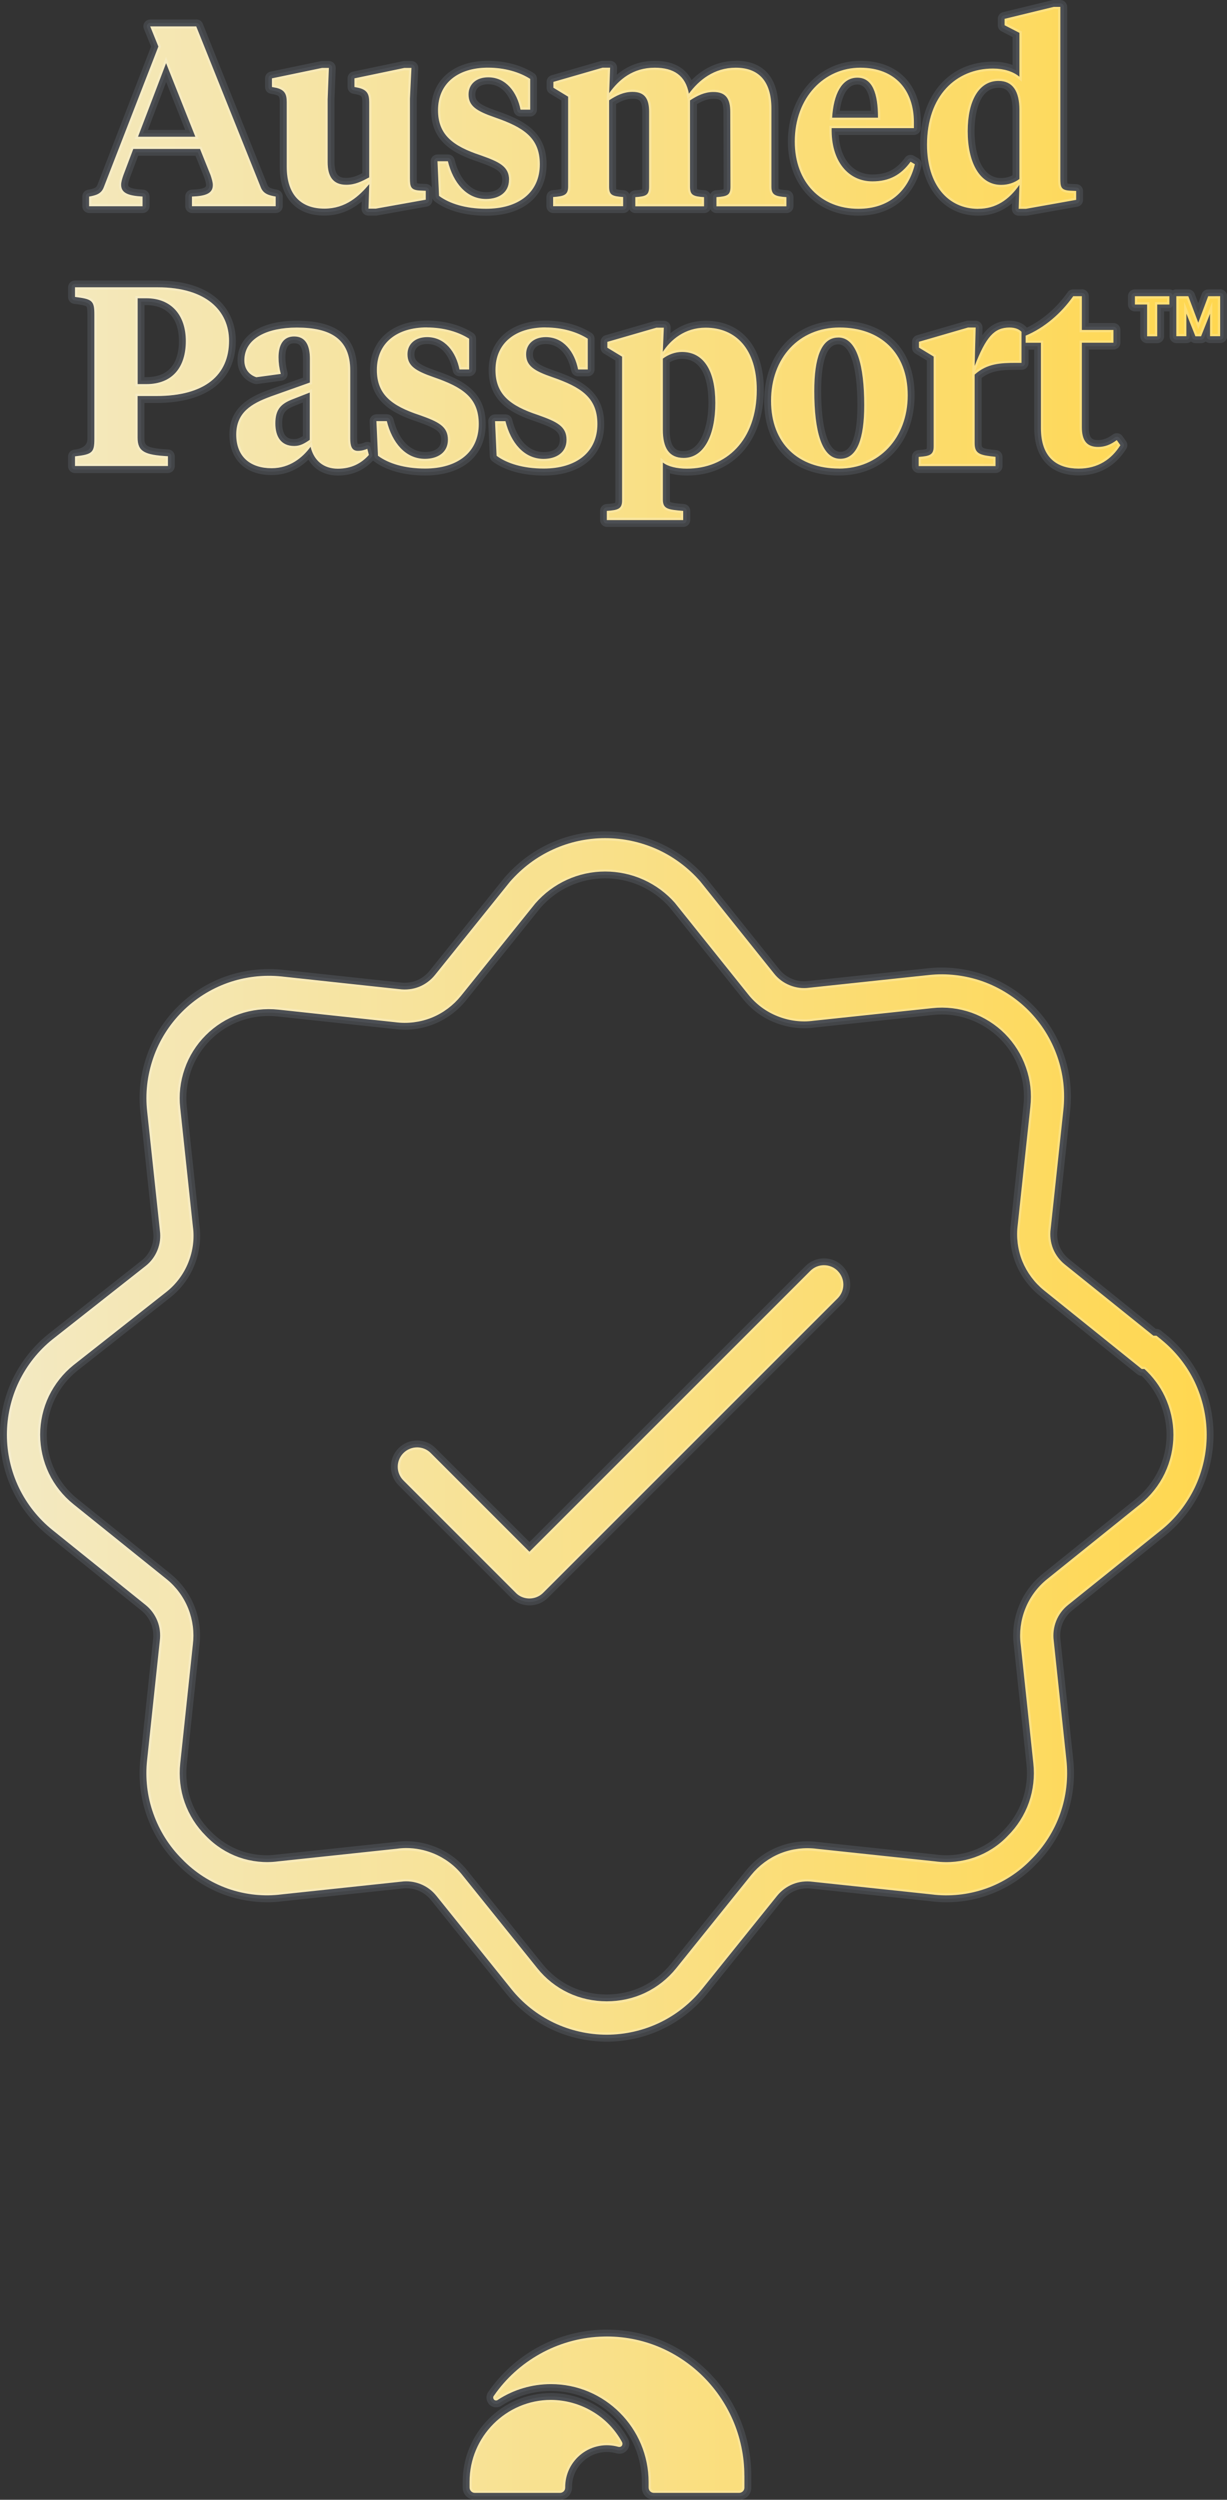 <?xml version="1.0" encoding="UTF-8"?>
<svg xmlns="http://www.w3.org/2000/svg" width="228.09" height="464.62" xmlns:xlink="http://www.w3.org/1999/xlink" viewBox="0 0 228.09 464.62">
  <rect x="0" y="0" width="228.09" height="464.62" fill="#333333" stroke="none"/>
  <defs>
    <style>
      .cls-1 {
        fill: #5c6068;
        opacity: .4;
      }

      .cls-1, .cls-2, .cls-3 {
        stroke-width: 0px;
      }

      .cls-1, .cls-3 {
        mix-blend-mode: overlay;
      }

      .cls-2 {
        fill: url(#linear-gradient);
      }

      .cls-3 {
        fill: #fff;
        opacity: .2;
      }

      .cls-4 {
        isolation: isolate;
      }
    </style>
    <linearGradient id="linear-gradient" x1="1.28" y1="232.31" x2="226.82" y2="232.31" gradientUnits="userSpaceOnUse">
      <stop offset="0" stop-color="#f3e9c2"/>
      <stop offset="1" stop-color="#ffd74f"/>
    </linearGradient>
  </defs>
  <g class="cls-4">
    <g id="Layer_1" data-name="Layer 1">
      <path class="cls-1" d="M197.12,1.28v31.85c0,1.62.1,2.22,1.8,2.32l1.14.05v1.66l-9.32,1.66h-1.37l.13-4.45c-1.94,2.79-4.4,4.45-7.66,4.45-5.64,0-9.52-4.5-9.52-11.93,0-9.08,5.4-14.15,12.26-14.15,2.08,0,3.78.57,4.92,1.52V6.11l-2.76-1.42v-1.19l9.13-2.22h1.24M186.09,34.36c1.33,0,2.46-.38,3.41-1.09v-12.83c0-3.46-1.23-5.4-3.88-5.4-3.68,0-5.72,3.75-5.73,9.33,0,5.82,2.22,9.99,6.2,9.99M36.49,4.9l11.98,29.87c.47,1.24,1.47,1.52,2.79,1.76v1.8h-15.57v-1.8c2.61-.09,3.88-.61,3.88-2.13,0-.52-.19-1.14-.42-1.84l-1.96-4.88h-12.4l-1.84,4.87c-.23.67-.42,1.29-.42,1.8,0,1.51,1.29,2.03,3.98,2.18v1.8h-9.94v-1.8c1.27-.23,2.27-.48,2.74-1.76l10.14-26.13-1.52-3.75h8.56M25.65,25.41h10.65l-5.44-13.68-5.22,13.68M90.7,12.57c3.13,0,5.87.82,7.86,2.09v5.72h-1.8c-.66-3.26-2.7-6.01-6.01-6.01-2.22,0-3.65,1.29-3.65,3.18,0,2.14,1.46,3.08,4.87,4.26,5.35,1.85,8.38,3.79,8.38,8.71,0,5.25-3.93,8.28-9.99,8.28-3.79,0-6.82-.95-8.75-2.39l-.29-6.44h1.94c.99,3.98,3.45,7.01,7.09,7.01,2.37,0,4.26-1.19,4.26-3.55,0-2.51-1.8-3.35-5.3-4.59-5.17-1.71-7.91-3.83-7.91-8.38,0-5.07,3.79-7.91,9.28-7.91M159.9,12.58c6.58,0,9.99,4.26,9.99,10.15v1.09h-15.29c-.14,6.19,3.13,9.89,7.58,9.89,3.17,0,5.34-1.24,7.09-3.65l.8.47c-1.22,4.97-4.78,8.28-10.5,8.28-6.91,0-11.83-4.87-11.83-12.5,0-8.29,5.49-13.73,12.16-13.73M154.7,21.87h8.52c0-4.5-1.04-7.43-3.83-7.43s-4.41,3.08-4.68,7.43M136.78,12.58c4.3,0,6.63,2.56,6.63,7.58v14.54c0,1.56.75,1.8,2.79,1.94v1.71h-13.01v-1.71c2.04-.14,2.61-.38,2.61-1.94l-.04-13.9c0-2.42-.8-3.7-3.13-3.7-1.66,0-3.03.7-4.35,1.56v16.04c0,1.56.57,1.8,2.61,1.94v1.71h-12.78v-1.71c2.04-.14,2.56-.38,2.56-1.94v-13.92c0-2.42-.8-3.7-3.08-3.7-1.69,0-3.03.7-4.35,1.56v16.04c0,1.56.53,1.79,2.61,1.94v1.71h-13.02v-1.71c2.04-.14,2.79-.38,2.79-1.94v-16.71l-2.74-1.66v-1.09l9.13-2.64h1.42l-.18,4.73c1.85-2.56,4.41-4.73,8.48-4.73,3.55,0,5.72,1.47,6.34,4.83,1.85-2.51,4.68-4.83,8.71-4.83M113.43,12.58h0M61.13,12.62l-.23,5.82v11.69c0,2.66,1,4.21,3.46,4.21,1.66,0,2.84-.62,4.26-1.37v-13.97c0-1.46-.33-2.31-2.04-2.69l-.7-.14v-1.61l9.28-1.94h1.32l-.28,5.72v14.75c0,1.62.15,2.22,1.8,2.32l1.14.05v1.66l-9.28,1.66h-1.37l.14-4.55c-1.84,2.19-4.35,4.55-8.33,4.55-4.21,0-7.01-2.41-7.01-7.81v-11.98c0-1.46-.33-2.31-2.04-2.69l-.7-.14v-1.61l9.32-1.94h1.27M76.49,12.63h0M29.33,53.41c9.04,0,13.25,4.4,13.25,9.94,0,6.34-4.41,10.27-13.5,10.27h-3.5v7.73c0,2.61,1.32,3.23,5.64,3.46v1.84H13.95v-1.8c3.21-.37,3.6-.7,3.6-3.26v-23.1c0-2.56-.38-2.88-3.6-3.26v-1.8h15.39M25.59,71.38h1.61c4.93,0,7.34-3.23,7.34-8s-2.66-7.95-7.34-7.95h-1.61v15.94M226.82,55.05v7.44h-1.88v-4.17l-1.67,4.19h-1.05l-1.68-4.22v4.2h-1.87v-7.44h1.87s.36.01.36.01l1.85,4.92,1.84-4.92h.35s1.88-.01,1.88-.01M217.38,55.05v1.54h-2.26v5.91h-1.88v-5.91h-2.27v-1.54h6.41M201.11,55.05v6.28h5.87v2.37h-5.87v15.67c0,2.61.99,3.7,3.03,3.7,1.24,0,2.33-.42,3.46-1.27l.67.95c-1.66,2.64-4.17,4.35-7.76,4.35-4.08,0-7.01-2.09-7.01-7.53v-15.86h-2.84v-1.32c3.5-1.47,6.62-4.17,8.85-7.34h1.61M101.4,60.86c3.13,0,5.87.82,7.86,2.09v5.72h-1.8c-.65-3.26-2.69-6.01-6.01-6.01-2.22,0-3.65,1.29-3.65,3.18,0,2.14,1.46,3.08,4.87,4.26,5.35,1.85,8.38,3.8,8.38,8.71,0,5.25-3.93,8.28-9.99,8.28-3.78,0-6.82-.94-8.75-2.37l-.29-6.44h1.94c.99,3.98,3.45,7.01,7.09,7.01,2.37,0,4.26-1.19,4.26-3.55,0-2.51-1.8-3.36-5.3-4.6-5.17-1.71-7.91-3.83-7.91-8.38,0-5.07,3.79-7.91,9.28-7.91M79.35,60.86c3.13,0,5.87.82,7.86,2.09v5.72h-1.8c-.66-3.26-2.7-6.01-6.01-6.01-2.22,0-3.65,1.29-3.65,3.18,0,2.14,1.46,3.08,4.87,4.26,5.35,1.85,8.38,3.8,8.38,8.71,0,5.25-3.93,8.28-9.99,8.28-3.78,0-6.82-.94-8.75-2.38l-.29-6.44h1.94c.99,3.98,3.45,7.01,7.1,7.01,2.37,0,4.26-1.19,4.26-3.55,0-2.51-1.8-3.35-5.3-4.59-5.17-1.71-7.91-3.83-7.91-8.38,0-5.07,3.79-7.91,9.28-7.91M156.06,60.87c7.53,0,12.68,4.6,12.68,12.6s-5.4,13.63-12.78,13.63-12.63-4.6-12.63-12.59,5.2-13.63,12.73-13.63M156.21,85.26c3.17,0,4.45-3.83,4.45-9.94,0-7.39-1.37-12.6-4.83-12.6-3.18,0-4.45,3.83-4.45,9.94,0,7.39,1.37,12.59,4.83,12.59M187.67,60.89c1.04,0,1.8.33,2.22.8v5.77h-.99c-2.98,0-5.44.14-7.71,2.17h-.01v12.78c0,1.99,1.04,2.22,3.88,2.51v1.71h-14.3v-1.71c2.04-.14,2.79-.38,2.79-1.94v-16.71l-2.74-1.66v-1.09l9.13-2.65h1.42l-.19,7.14c2.09-5.34,3.6-7.14,6.49-7.14M181.37,60.89h0M55.17,60.89c6.29,0,9.94,2.13,9.94,8v12.56c0,1.37.24,2.36,1.42,2.36.72,0,1.32-.2,1.75-.38l.28,1.14c-1.42,1.61-3.31,2.56-5.77,2.56-2.66,0-4.45-1.51-5.07-4.07-1.47,1.99-3.83,3.98-7.24,3.98-3.93,0-6.58-2.13-6.58-6.25s2.88-5.78,6.34-7.06l7.34-2.61v-4.4c0-2.46-.75-4.16-2.93-4.16-2.04,0-2.89,1.61-2.89,3.88,0,.99.13,1.99.42,3.08l-4.55.62c-1.32-.43-2.23-1.52-2.23-3.13,0-4.12,4.26-6.11,9.75-6.11M54.68,82.89c1.09,0,1.84-.42,2.89-1.14v-8.8l-3.36,1.32c-1.84.75-3.03,1.71-3.03,4.4,0,2.46,1.04,4.21,3.5,4.21M131.17,60.9c5.69,0,9.52,4.07,9.52,11.54,0,9.47-5.72,14.67-13.01,14.67-1.84,0-3.5-.38-4.45-1.14v6.86c0,1.74.89,1.89,3.78,2.13v1.71h-14.2v-1.71c2.09-.14,2.84-.38,2.84-1.94v-26.73l-2.74-1.66v-1.09l9.13-2.64h1.37l-.19,4.5c1.46-2.22,4.07-4.5,7.95-4.5M127.1,85.11c3.74,0,5.87-4.5,5.87-10.22,0-6.01-2.18-9.47-6.2-9.47-1.27,0-2.56.48-3.55,1.24v13.2c0,3.36,1.14,5.25,3.88,5.25M112.49,155.8c3.31,0,6.63.69,9.71,2.09,3.02,1.37,5.78,3.43,7.96,5.94l13.71,17.12c.77.98,1.78,1.73,2.93,2.19.86.35,1.77.52,2.67.52.32,0,.64-.02.96-.07l22.21-2.36c.79-.09,1.59-.13,2.4-.13,2.56,0,5.16.44,7.61,1.3,3.22,1.15,6.16,3.01,8.53,5.4,2.41,2.42,4.21,5.3,5.35,8.55,1.13,3.22,1.51,6.59,1.13,10.03l-2.35,21.99c-.17,1.32-.02,2.58.44,3.73.46,1.13,1.22,2.15,2.19,2.93l16.46,13.24h.57l.85.68c2.64,2.13,4.81,4.86,6.26,7.89,1.46,3.08,2.23,6.48,2.23,9.84s-.77,6.79-2.23,9.84c-1.47,3.06-3.64,5.79-6.27,7.9l-17.3,13.91c-.97.78-1.72,1.8-2.18,2.95-.47,1.17-.63,2.43-.46,3.64l2.36,22.18c.37,3.36-.03,6.82-1.15,9.99-1.13,3.2-2.99,6.14-5.39,8.51-2.29,2.4-5.24,4.31-8.47,5.44-2.35.83-4.83,1.24-7.3,1.24-.93,0-1.87-.06-2.79-.18l-22.03-2.34c-.35-.05-.7-.07-1.05-.07-.94,0-1.84.17-2.69.51-1.14.46-2.16,1.22-2.94,2.19l-13.92,17.3c-2.13,2.64-4.86,4.81-7.9,6.26-3.04,1.46-6.45,2.23-9.84,2.23s-6.79-.77-9.84-2.23c-3.04-1.45-5.77-3.62-7.9-6.27l-13.91-17.3c-.78-.98-1.79-1.73-2.94-2.19-.86-.35-1.76-.52-2.67-.52-.32,0-.64.02-.96.07l-22.2,2.36c-.89.12-1.8.18-2.71.18-2.45,0-4.94-.42-7.3-1.25-3.21-1.13-6.16-3.03-8.52-5.5-2.35-2.34-4.21-5.28-5.33-8.46-1.12-3.14-1.52-6.61-1.15-10l2.35-22.09c.17-1.3,0-2.57-.45-3.72-.47-1.15-1.22-2.18-2.18-2.95l-17.3-13.92c-2.64-2.13-4.81-4.86-6.26-7.89-1.46-3.05-2.23-6.45-2.23-9.84s.77-6.79,2.23-9.84c1.48-3.07,3.64-5.79,6.27-7.9l17.32-13.65c.96-.76,1.71-1.77,2.17-2.92.47-1.16.62-2.41.45-3.63l-2.36-22.1c-.38-3.36,0-6.73,1.13-10,1.11-3.19,2.96-6.15,5.35-8.56,2.39-2.4,5.34-4.27,8.53-5.4,2.43-.86,5.02-1.3,7.62-1.3.8,0,1.6.04,2.39.13l21.82,2.35c.35.05.7.07,1.04.07.94,0,1.84-.17,2.69-.51,1.13-.46,2.16-1.22,2.94-2.19l13.92-17.31c2.32-2.66,5-4.65,8.04-6.03,3.05-1.39,6.35-2.09,9.68-2.09M75.23,190.11c-.59,0-1.18-.04-1.77-.12l-21.74-2.34c-.57-.06-1.15-.09-1.73-.09-1.89,0-3.79.32-5.56.94-2.32.82-4.46,2.17-6.2,3.92-1.75,1.75-3.09,3.91-3.9,6.22-.83,2.39-1.11,4.85-.83,7.3l2.35,22.02c.31,2.18.02,4.53-.85,6.69-.86,2.15-2.27,4.05-4.08,5.47l-17.3,13.63c-1.89,1.51-3.47,3.5-4.54,5.74-1.06,2.21-1.62,4.69-1.62,7.16s.56,4.95,1.62,7.17c1.06,2.21,2.64,4.2,4.57,5.75l17.3,13.92c1.78,1.43,3.18,3.32,4.04,5.47.85,2.14,1.14,4.46.85,6.74l-2.34,22.04c-.27,2.48.01,4.99.83,7.27.82,2.32,2.17,4.45,3.92,6.19,1.75,1.82,3.86,3.19,6.17,4,1.68.59,3.46.9,5.23.9.67,0,1.34-.04,2-.13l22.17-2.36c.57-.08,1.14-.12,1.72-.12,1.66,0,3.37.33,4.96.97,2.15.86,4.04,2.27,5.47,4.08l13.9,17.28c1.55,1.93,3.53,3.51,5.74,4.56,2.23,1.07,4.7,1.6,7.18,1.6s4.95-.53,7.17-1.6c2.21-1.06,4.2-2.64,5.75-4.56l13.92-17.3c1.44-1.79,3.32-3.19,5.45-4.05,1.6-.64,3.3-.96,5-.96.59,0,1.18.04,1.77.12l22.02,2.34c.69.09,1.39.14,2.08.14,1.79,0,3.56-.3,5.24-.89,2.31-.81,4.42-2.17,6.11-3.94,1.8-1.78,3.15-3.91,3.97-6.24.81-2.31,1.1-4.82.83-7.27l-2.35-22.11c-.29-2.18,0-4.51.86-6.66.85-2.14,2.25-4.03,4.05-5.48l17.3-13.92c1.92-1.53,3.49-3.52,4.57-5.75,1.06-2.21,1.62-4.69,1.62-7.16s-.56-4.93-1.63-7.18c-.9-1.89-2.2-3.62-3.76-5.06h-.51l-18.15-14.6c-1.79-1.43-3.19-3.32-4.05-5.45-.86-2.16-1.15-4.49-.84-6.77l2.34-21.92c.28-2.52,0-4.98-.82-7.31-.84-2.37-2.15-4.47-3.9-6.24-1.72-1.73-3.87-3.09-6.21-3.93-1.78-.63-3.66-.95-5.53-.95-.59,0-1.17.03-1.75.1l-22.11,2.35c-.56.08-1.14.12-1.72.12-1.66,0-3.37-.33-4.97-.97-2.15-.86-4.05-2.27-5.47-4.08l-13.62-17c-1.53-1.75-3.56-3.26-5.78-4.27-2.28-1.03-4.72-1.54-7.16-1.54s-4.87.52-7.11,1.54c-2.24,1.02-4.21,2.49-5.87,4.38l-13.83,17.2c-1.44,1.79-3.32,3.19-5.45,4.05-1.6.64-3.3.96-5,.96M153.18,235.17c.92,0,1.84.35,2.55,1.06,1.41,1.41,1.41,3.68,0,5.09l-54.75,54.74c-.71.71-1.63,1.05-2.56,1.05-.34,0-.68-.05-1-.14-.57-.16-1.1-.47-1.53-.91l-20.89-20.89c-1.41-1.41-1.41-3.68,0-5.09.71-.7,1.63-1.06,2.55-1.06s1.84.35,2.54,1.06l18.34,18.34,52.21-52.2c.71-.7,1.63-1.06,2.55-1.06M112.82,434.27c14.06,0,25.57,11.61,25.57,25.87v2.24c0,.26-.1.51-.29.69-.19.18-.43.28-.69.28h-15.85c-.26,0-.51-.1-.69-.28-.19-.19-.28-.43-.28-.69v-1.01c0-10.05-8.15-18.23-18.13-18.23,0,0-.01,0-.02,0-3.49,0-6.9,1-9.83,2.9-.11.1-.25.14-.38.14s-.27-.06-.37-.16c-.09-.11-.15-.25-.15-.38s.05-.27.15-.37c2.21-3.2,5.14-5.85,8.54-7.75,3.4-1.9,7.19-3,11.09-3.2.45-.02.9-.04,1.34-.04M102.39,446.07c2.71.01,5.36.74,7.7,2.13,2.34,1.37,4.25,3.36,5.55,5.75.06.1.09.22.07.33-.01.12-.05.24-.12.32-.07.1-.17.16-.29.2-.05.01-.1.02-.16.02s-.12,0-.17-.02c-.7-.2-1.43-.3-2.17-.3-.48,0-.95.04-1.42.13-1.19.22-2.31.72-3.27,1.46-.96.74-1.74,1.69-2.27,2.78-.53,1.09-.79,2.29-.78,3.5,0,.14-.03.27-.07.38-.05.12-.12.23-.21.32-.1.09-.2.16-.32.21-.11.05-.25.07-.37.07h-15.83c-.26,0-.51-.1-.69-.28-.19-.19-.29-.43-.29-.69v-1.09c0-8.38,6.8-15.21,15.12-15.21M197.12,0h-1.24c-.1,0-.2.01-.3.04l-9.13,2.22c-.57.14-.97.65-.97,1.24v1.19c0,.48.27.91.69,1.13l2.06,1.07v5.19c-1.08-.41-2.32-.62-3.64-.62-8.1,0-13.54,6.2-13.54,15.43,0,7.9,4.34,13.2,10.79,13.2,2.35,0,4.45-.77,6.28-2.29l-.03.98c-.01.34.12.68.36.93.24.25.57.39.92.39h1.37c.07,0,.15,0,.22-.02l9.32-1.66c.61-.11,1.05-.64,1.05-1.26v-1.66c0-.68-.54-1.24-1.22-1.27l-1.14-.05c-.29-.02-.45-.05-.54-.07-.05-.24-.05-.76-.05-.98V1.28c0-.7-.57-1.28-1.28-1.28h0ZM186.09,33.09c-3.63,0-4.93-4.5-4.93-8.71,0-1.89.34-8.06,4.46-8.06.78,0,2.6,0,2.6,4.13v12.13c-.63.34-1.34.51-2.14.51h0ZM36.49,3.62h-8.56c-.42,0-.82.21-1.06.56-.24.35-.28.8-.12,1.19l1.33,3.28-9.95,25.66c-.21.57-.51.73-1.79.96-.61.11-1.04.64-1.04,1.25v1.8c0,.7.57,1.28,1.28,1.28h9.94c.7,0,1.28-.57,1.28-1.28v-1.8c0-.68-.53-1.24-1.21-1.27-2.77-.15-2.77-.66-2.77-.9,0-.35.19-.92.35-1.38l1.52-4.02h10.65l1.63,4.05c.17.51.34,1.07.34,1.4,0,.25,0,.76-2.65.85-.69.02-1.23.59-1.23,1.27v1.8c0,.7.57,1.28,1.28,1.28h15.57c.7,0,1.28-.57,1.28-1.28v-1.8c0-.62-.44-1.15-1.05-1.26-1.35-.24-1.63-.44-1.82-.95l-11.99-29.9c-.19-.48-.66-.8-1.18-.8h0ZM27.5,24.14l3.39-8.89,3.53,8.89h-6.92ZM90.7,11.3c-6.41,0-10.56,3.61-10.56,9.19,0,5.88,4.22,8.08,8.79,9.59,3.63,1.29,4.43,1.89,4.43,3.37,0,2.05-2.09,2.27-2.99,2.27-2.73,0-4.92-2.26-5.86-6.04-.14-.57-.65-.97-1.24-.97h-1.94c-.35,0-.68.14-.92.39s-.37.59-.35.94l.21,4.83c-.21-.39-.6-.66-1.07-.68l-1.14-.05c-.29-.02-.45-.05-.53-.08-.04-.16-.06-.48-.06-.97v-14.75l.28-5.56c0-.05.01-.11.01-.16,0-.7-.57-1.28-1.27-1.28h-1.33c-.09,0-.18,0-.26.03l-9.28,1.94c-.59.12-1.01.64-1.01,1.25v1.61c0,.61.43,1.14,1.03,1.25l.7.14c.89.2,1.01.36,1.01,1.44v13.19c-1.08.55-1.91.87-2.99.87s-2.18-.23-2.18-2.94v-11.69l.23-5.77c.01-.35-.11-.68-.35-.93-.24-.25-.57-.39-.92-.39h-1.27c-.09,0-.17,0-.26.03l-9.32,1.94c-.59.12-1.02.64-1.02,1.25v1.61c0,.61.43,1.14,1.03,1.25l.7.14c.89.2,1,.36,1,1.44v11.98c0,5.77,3.02,9.09,8.28,9.09,2.97,0,5.21-1.16,6.96-2.61l-.04,1.3c-.01.34.12.68.36.93.24.25.57.39.92.39h1.37c.08,0,.15,0,.22-.02l9.28-1.66c.61-.11,1.05-.64,1.05-1.26v-.26c.08.23.23.43.44.58,2.29,1.7,5.66,2.64,9.51,2.64,6.95,0,11.26-3.66,11.26-9.56,0-6.2-4.56-8.3-9.24-9.92-3.45-1.2-4.01-1.89-4.01-3.06s.89-1.9,2.37-1.9c3.49,0,4.52,3.81,4.76,4.98.12.6.64,1.02,1.25,1.02h1.8c.7,0,1.28-.57,1.28-1.28v-5.72c0-.44-.22-.84-.59-1.07-2.31-1.48-5.34-2.29-8.55-2.29h0ZM61.13,13.9h0,0ZM159.9,11.31c-7.66,0-13.44,6.45-13.44,15.01,0,8.11,5.39,13.77,13.1,13.77,6.02,0,10.3-3.37,11.74-9.25.13-.55-.11-1.12-.59-1.41l-.8-.47c-.2-.12-.42-.17-.64-.17-.4,0-.78.18-1.03.52-1.59,2.19-3.41,3.12-6.06,3.12-1.61,0-3.03-.58-4.1-1.68-1.27-1.29-2.02-3.27-2.17-5.66h13.99c.7,0,1.28-.57,1.28-1.28v-1.09c0-7.05-4.32-11.42-11.26-11.42h0ZM156.11,20.59c.29-2.08,1.09-4.88,3.28-4.88,1.51,0,2.36,1.64,2.52,4.88h-5.8ZM136.78,11.31c-3.08,0-5.89,1.23-8.22,3.57-.99-1.92-2.96-3.57-6.83-3.57-2.69,0-5.03.85-7.07,2.58l.05-1.16s0-.1,0-.15c0-.7-.57-1.28-1.27-1.28h-1.43c-.12,0-.24.02-.35.05l-9.13,2.64c-.55.16-.92.66-.92,1.23v1.09c0,.45.23.86.62,1.09l2.13,1.28v15.99c0,.34-.05.45-.05.45-.07.04-.43.14-1.55.22-.67.04-1.19.6-1.19,1.27v1.71c0,.7.57,1.28,1.28,1.28h13.02c.49,0,.91-.28,1.13-.68.21.41.64.69,1.13.69h12.78c.51,0,.94-.29,1.15-.72.21.43.64.72,1.15.72h13.01c.7,0,1.28-.57,1.28-1.28v-1.71c0-.67-.52-1.23-1.19-1.27-1.09-.07-1.46-.17-1.57-.25,0,0-.03-.13-.03-.42v-14.54c0-5.71-2.81-8.85-7.9-8.85h0ZM114.51,19.35c1.05-.62,1.98-.99,3.08-.99s1.8.17,1.8,2.42v13.92c0,.27-.02.42-.03.49-.15.06-.51.12-1.33.18-.46.03-.84.3-1.04.68-.2-.38-.59-.66-1.04-.69-.87-.06-1.24-.13-1.39-.19-.01-.07-.03-.21-.03-.48v-15.33h0ZM129.55,19.36c1.03-.61,1.98-.99,3.08-.99,1.15,0,1.85.16,1.85,2.42l.04,13.91c0,.26-.02.41-.04.47-.14.06-.51.13-1.38.19-.47.03-.87.32-1.06.72-.19-.4-.59-.69-1.06-.72-.87-.06-1.24-.13-1.38-.19-.02-.07-.04-.21-.04-.48v-15.33h0ZM29.33,52.13h-15.39c-.7,0-1.28.57-1.28,1.28v1.8c0,.65.48,1.19,1.12,1.27.6.07,2.02.24,2.3.5.06.06.17.33.17,1.5v23.1q0,1.71-2.47,2c-.64.07-1.13.62-1.13,1.27v1.8c0,.7.57,1.28,1.28,1.28h17.28c.7,0,1.28-.57,1.28-1.28v-1.84c0-.68-.53-1.24-1.21-1.27-4.43-.24-4.43-.85-4.43-2.19v-6.45h2.22c9.39,0,14.77-4.21,14.77-11.55,0-5.42-3.82-11.21-14.52-11.21h0ZM26.86,56.71h.33c3.85,0,6.07,2.43,6.07,6.67,0,3.07-1.05,6.72-6.07,6.72h-.33v-13.39h0ZM226.82,53.78h-1.88c-.06,0-.12,0-.18.01h-.17c-.53,0-1.01.33-1.19.83l-.65,1.74-.66-1.74c-.19-.5-.66-.83-1.19-.83h-.18c-.06,0-.12-.01-.18-.01h-1.87c-.24,0-.46.06-.65.18-.19-.11-.41-.18-.65-.18h-6.41c-.7,0-1.28.57-1.28,1.28v1.54c0,.7.57,1.28,1.28,1.28h1v4.63c0,.7.57,1.28,1.28,1.28h1.88c.7,0,1.28-.57,1.28-1.28v-4.63h.99s.01,0,.02,0v4.62c0,.7.57,1.28,1.28,1.28h1.87c.32,0,.61-.12.83-.31.23.2.53.32.85.32h1.05c.32,0,.61-.12.84-.32.22.19.51.3.83.3h1.88c.7,0,1.28-.57,1.28-1.28v-7.44c0-.7-.57-1.28-1.28-1.28h0ZM201.11,53.78h-1.61c-.42,0-.81.2-1.04.54-2.01,2.87-4.68,5.18-7.57,6.57-.01-.02-.03-.03-.04-.05-.71-.79-1.84-1.23-3.18-1.23-2.24,0-3.77.9-5.06,2.69l.03-1.28s0-.09,0-.13c0-.7-.57-1.28-1.27-1.28h-1.43c-.12,0-.24.02-.35.05l-9.13,2.65c-.55.16-.92.66-.92,1.23v1.09c0,.45.23.86.62,1.09l2.13,1.28v15.99c0,.34-.05.45-.05.45-.07.04-.43.14-1.55.22-.67.04-1.19.6-1.19,1.27v1.71c0,.7.57,1.28,1.28,1.28h14.3c.7,0,1.28-.57,1.28-1.28v-1.71c0-.66-.5-1.2-1.15-1.27-2.73-.27-2.73-.38-2.73-1.24v-12.17c1.8-1.39,3.76-1.51,6.45-1.51h.99c.7,0,1.28-.57,1.28-1.28v-2.47h1.05v14.58c0,5.59,3.02,8.8,8.28,8.8,3.76,0,6.81-1.71,8.84-4.95.27-.43.26-.99-.04-1.41l-.67-.95c-.2-.28-.5-.47-.84-.53-.07-.01-.13-.02-.2-.02-.27,0-.54.09-.77.26-.94.7-1.77,1.02-2.7,1.02-1.03,0-1.75-.17-1.75-2.42v-14.4h4.6c.7,0,1.28-.57,1.28-1.28v-2.37c0-.7-.57-1.28-1.28-1.28h-4.6v-5c0-.7-.57-1.28-1.28-1.28h0ZM101.4,59.59c-6.41,0-10.56,3.61-10.56,9.19,0,5.88,4.22,8.09,8.79,9.59,3.64,1.29,4.43,1.89,4.43,3.39,0,2.05-2.09,2.27-2.99,2.27-2.73,0-4.92-2.26-5.86-6.04-.14-.57-.65-.97-1.24-.97h-1.94c-.35,0-.68.14-.92.39s-.37.59-.35.94l.28,6.44c.02.38.21.74.51.97,2.28,1.69,5.65,2.63,9.51,2.63,6.95,0,11.26-3.66,11.26-9.56,0-6.2-4.56-8.3-9.24-9.92-3.45-1.2-4.01-1.89-4.01-3.06s.89-1.9,2.37-1.9c3.49,0,4.52,3.81,4.76,4.98.12.6.64,1.02,1.25,1.02h1.8c.7,0,1.28-.57,1.28-1.28v-5.72c0-.44-.22-.84-.59-1.07-2.31-1.48-5.34-2.29-8.55-2.29h0ZM79.35,59.59c-6.41,0-10.56,3.61-10.56,9.19,0,5.88,4.22,8.09,8.79,9.59,3.64,1.29,4.43,1.89,4.43,3.37,0,2.05-2.09,2.27-2.99,2.27-2.73,0-4.92-2.26-5.86-6.04-.14-.57-.65-.97-1.24-.97h-1.94c-.35,0-.68.14-.92.39s-.37.59-.35.94l.18,3.96s-.03-.01-.04-.02c-.18-.09-.37-.13-.57-.13-.17,0-.34.03-.5.1-.44.19-.85.28-1.25.28-.01,0-.02,0-.03,0-.04-.11-.11-.4-.11-1.08v-12.56c0-6.24-3.67-9.27-11.21-9.27-6.8,0-11.03,2.83-11.03,7.38,0,2.08,1.16,3.7,3.1,4.34.13.04.26.06.4.06.06,0,.11,0,.17-.01l4.55-.62c.36-.05.69-.25.89-.55.2-.3.27-.68.17-1.03-.25-.97-.38-1.87-.38-2.76,0-2.61,1.17-2.61,1.62-2.61.58,0,1.65,0,1.65,2.89v3.5l-6.49,2.31c-3.56,1.31-7.19,3.31-7.19,8.26,0,4.65,3.01,7.53,7.85,7.53,3.02,0,5.27-1.34,6.84-2.86,1.13,1.88,3.06,2.95,5.47,2.95,2.62,0,4.82-.94,6.55-2.79.05.05.1.1.16.14,2.27,1.7,5.65,2.64,9.52,2.64,6.95,0,11.26-3.66,11.26-9.56,0-6.2-4.56-8.3-9.24-9.92-3.45-1.2-4.01-1.89-4.01-3.06s.89-1.9,2.37-1.9c3.49,0,4.52,3.81,4.76,4.98.12.6.64,1.02,1.25,1.02h1.8c.7,0,1.28-.57,1.28-1.28v-5.72c0-.44-.22-.84-.59-1.07-2.31-1.48-5.35-2.29-8.55-2.29h0ZM54.68,81.61c-.61,0-2.22,0-2.22-2.94,0-1.98.66-2.57,2.24-3.22l1.6-.63v6.24c-.62.38-1.05.55-1.62.55h0ZM156.06,59.6c-8.25,0-14.01,6.13-14.01,14.91s5.46,13.87,13.91,13.87,14.06-6.27,14.06-14.91-5.48-13.87-13.96-13.87h0ZM156.21,83.98c-2.23,0-3.56-4.23-3.56-11.32,0-3.95.55-8.66,3.17-8.66,2.23,0,3.56,4.23,3.56,11.32,0,3.95-.55,8.66-3.17,8.66h0ZM131.17,59.62c-2.84,0-4.98,1.05-6.53,2.3l.04-.97c.01-.35-.11-.69-.35-.94-.24-.25-.57-.39-.92-.39h-1.37c-.12,0-.24.02-.35.05l-9.13,2.64c-.55.16-.92.66-.92,1.23v1.09c0,.45.23.86.62,1.09l2.13,1.28v26.01c0,.34-.05.44-.05.45-.07.04-.44.15-1.6.22-.67.04-1.19.6-1.19,1.27v1.71c0,.7.57,1.28,1.28,1.28h14.2c.7,0,1.28-.57,1.28-1.28v-1.71c0-.66-.51-1.22-1.17-1.27-.86-.07-2.31-.19-2.57-.4,0,0-.04-.11-.04-.45v-4.85c.92.27,2,.41,3.17.41,8.55,0,14.29-6.41,14.29-15.95,0-7.91-4.14-12.82-10.79-12.82h0ZM124.49,67.34c.71-.41,1.51-.64,2.27-.64,4.07,0,4.93,4.46,4.93,8.19,0,4.31-1.44,8.95-4.59,8.95-.91,0-2.61,0-2.61-3.98v-12.52h0ZM112.49,154.52c-3.52,0-7.05.76-10.21,2.21-3.2,1.45-6.05,3.59-8.47,6.35l-13.95,17.35c-.64.8-1.48,1.43-2.42,1.81-.69.28-1.44.42-2.21.42-.29,0-.58-.02-.87-.06l-21.85-2.35c-.83-.09-1.68-.13-2.52-.13-2.76,0-5.46.46-8.04,1.37-3.37,1.19-6.49,3.16-9.01,5.7-2.53,2.54-4.48,5.67-5.65,9.04-1.2,3.45-1.6,7.01-1.19,10.57l2.36,22.09c.15,1.04.02,2.07-.37,3.02-.38.95-.99,1.78-1.78,2.39l-17.32,13.65c-2.78,2.23-5.07,5.12-6.63,8.35-1.54,3.22-2.36,6.81-2.36,10.39s.81,7.17,2.36,10.39c1.54,3.21,3.82,6.09,6.61,8.34l17.3,13.92c.79.63,1.41,1.48,1.8,2.43.38.96.51,2,.37,3.08l-2.35,22.11c-.4,3.58.02,7.24,1.21,10.57,1.18,3.35,3.13,6.44,5.63,8.93,2.48,2.58,5.6,4.59,9,5.79,2.46.86,5.13,1.32,7.73,1.32.97,0,1.94-.06,2.88-.19l22.17-2.36c.3-.04.57-.06.83-.06.75,0,1.48.14,2.19.43.95.38,1.78,1,2.41,1.8l13.92,17.31c2.24,2.8,5.13,5.09,8.34,6.62,3.21,1.54,6.81,2.36,10.39,2.36s7.17-.81,10.39-2.36c3.21-1.53,6.09-3.82,8.34-6.61l13.92-17.3c.64-.8,1.48-1.43,2.42-1.81.69-.28,1.43-.42,2.21-.42.29,0,.58.02.88.06l22.06,2.34c.94.12,1.94.19,2.92.19,2.64,0,5.24-.44,7.72-1.32,3.42-1.2,6.52-3.19,8.97-5.76,2.51-2.48,4.47-5.59,5.67-8.97,1.19-3.36,1.61-7.01,1.21-10.56l-2.36-22.18c-.14-1.03,0-2.06.38-3.03.38-.95,1-1.79,1.79-2.43l17.3-13.91c2.77-2.22,5.06-5.11,6.62-8.34,1.54-3.22,2.36-6.81,2.36-10.39s-.81-7.14-2.35-10.38c-1.54-3.21-3.82-6.09-6.61-8.34l-.85-.68c-.23-.18-.51-.28-.8-.28h-.12l-16.11-12.96c-.8-.64-1.43-1.48-1.81-2.42-.38-.96-.5-2-.36-3.09l2.35-22.02c.4-3.62,0-7.18-1.2-10.58-1.2-3.43-3.1-6.46-5.65-9.02-2.5-2.52-5.61-4.49-9.01-5.7-2.59-.91-5.3-1.38-8.04-1.38-.85,0-1.7.05-2.54.14l-22.2,2.36c-.3.04-.56.06-.82.06-.75,0-1.49-.14-2.19-.43-.95-.38-1.78-1-2.41-1.79l-13.72-17.13c-2.34-2.69-5.24-4.86-8.43-6.3-3.19-1.44-6.73-2.21-10.24-2.21h0ZM75.23,191.39c1.88,0,3.72-.35,5.47-1.05,2.33-.95,4.4-2.48,5.97-4.44l13.83-17.2c1.5-1.71,3.33-3.08,5.4-4.02,2.04-.93,4.32-1.43,6.59-1.43s4.57.49,6.63,1.43c2.02.92,3.92,2.32,5.34,3.95l13.58,16.96c1.56,1.98,3.63,3.53,6,4.47,1.72.69,3.6,1.06,5.44,1.06.64,0,1.28-.04,1.9-.13l22.07-2.34c.53-.06,1.07-.09,1.61-.09,1.73,0,3.45.29,5.1.88,2.16.77,4.14,2.03,5.73,3.62,1.62,1.63,2.83,3.57,3.6,5.76.76,2.16,1.01,4.43.75,6.75l-2.34,21.92c-.33,2.46-.01,5.03.93,7.38.95,2.34,2.49,4.4,4.44,5.97l18.15,14.6c.23.18.51.28.8.28h0c1.29,1.26,2.36,2.75,3.12,4.33.98,2.07,1.51,4.37,1.51,6.63s-.52,4.57-1.5,6.61c-.99,2.06-2.45,3.9-4.21,5.31l-17.31,13.92c-1.97,1.58-3.5,3.66-4.43,6-.94,2.35-1.26,4.88-.94,7.3l2.35,22.08c.25,2.27-.02,4.59-.77,6.71-.76,2.14-2.02,4.13-3.66,5.76-1.57,1.65-3.51,2.9-5.63,3.64-1.55.54-3.17.82-4.82.82-.64,0-1.28-.04-1.91-.13l-22.05-2.34c-.61-.08-1.26-.12-1.91-.12-1.89,0-3.73.35-5.47,1.05-2.34.95-4.4,2.48-5.97,4.44l-13.92,17.3c-1.44,1.78-3.27,3.24-5.31,4.21-2.01.96-4.29,1.47-6.62,1.47s-4.61-.51-6.63-1.47c-2.04-.97-3.87-2.43-5.3-4.21l-13.9-17.28c-1.56-1.98-3.64-3.53-6-4.47-1.72-.69-3.6-1.06-5.44-1.06-.64,0-1.28.04-1.9.13l-22.13,2.35c-.64.08-1.25.13-1.87.13-1.63,0-3.25-.28-4.81-.82-2.11-.75-4.07-2.02-5.67-3.68-1.63-1.62-2.88-3.6-3.63-5.73-.75-2.1-1.01-4.42-.76-6.71l2.34-22.04c.31-2.46,0-5.01-.94-7.34-.95-2.35-2.48-4.42-4.43-5.99l-17.3-13.92c-1.78-1.43-3.24-3.27-4.21-5.31-.98-2.05-1.5-4.34-1.5-6.62s.52-4.57,1.5-6.61c.99-2.06,2.44-3.89,4.19-5.29l17.3-13.63c1.99-1.57,3.53-3.64,4.47-6,.94-2.33,1.27-4.93.93-7.34l-2.34-21.98c-.26-2.27,0-4.54.76-6.75.74-2.14,1.98-4.12,3.59-5.74,1.6-1.62,3.58-2.87,5.72-3.62,1.64-.58,3.37-.87,5.14-.87.53,0,1.07.03,1.6.08l21.74,2.34c.61.08,1.26.12,1.91.12h0ZM153.18,233.89c-1.3,0-2.53.51-3.45,1.43l-51.31,51.29-17.44-17.44c-.91-.92-2.14-1.43-3.44-1.43s-2.53.51-3.45,1.43c-1.9,1.9-1.9,5,0,6.9l20.89,20.89c.56.58,1.29,1.02,2.09,1.24.44.12.89.19,1.35.19,1.31,0,2.54-.51,3.46-1.43l54.75-54.74c1.9-1.9,1.9-5,0-6.9-.92-.92-2.15-1.43-3.45-1.43h0ZM112.82,432.99c-.47,0-.94.01-1.41.04-4.06.21-8.08,1.37-11.64,3.36-3.55,1.99-6.63,4.78-8.92,8.07-.27.32-.42.74-.42,1.16s.15.83.42,1.17c.03.04.06.07.09.11.34.34.81.54,1.28.54.42,0,.81-.13,1.13-.38,2.7-1.74,5.84-2.66,9.08-2.66,9.32,0,16.88,7.61,16.88,16.96v1.01c0,.6.23,1.17.66,1.6.42.42.99.66,1.59.66h15.85c.6,0,1.17-.23,1.59-.65.43-.43.66-.99.66-1.6v-2.24c0-14.97-12.04-27.14-26.84-27.14h0ZM102.4,444.79h0c-9.04,0-16.39,7.4-16.39,16.49v1.09c0,.6.23,1.17.66,1.59.43.42.99.66,1.59.66h15.83c.31,0,.62-.07.89-.19.27-.11.5-.29.64-.42.02-.02.04-.04.06-.06.21-.21.38-.47.49-.75.1-.23.17-.54.17-.86-.01-1.04.21-2.05.65-2.94.44-.9,1.1-1.71,1.91-2.33.79-.61,1.74-1.03,2.73-1.22.39-.07.78-.11,1.18-.11.61,0,1.22.09,1.81.26.03,0,.06.01.08.02.14.03.29.05.44.05.16,0,.32-.02.47-.05.03,0,.07-.02.1-.03.36-.12.66-.33.88-.62.22-.27.36-.62.39-.99.05-.37-.05-.78-.26-1.13-1.38-2.53-3.46-4.69-5.99-6.17-2.52-1.49-5.4-2.29-8.34-2.3h0Z"/>
      <path class="cls-1" d="M197.12,1.28v31.85c0,1.62.1,2.22,1.8,2.32l1.14.05v1.66l-9.32,1.66h-1.37l.13-4.45c-1.94,2.79-4.4,4.45-7.66,4.45-5.64,0-9.52-4.5-9.52-11.93,0-9.08,5.4-14.15,12.26-14.15,2.08,0,3.78.57,4.92,1.52V6.11l-2.76-1.42v-1.19l9.13-2.22h1.24M186.09,34.36c1.33,0,2.46-.38,3.41-1.09v-12.83c0-3.46-1.23-5.4-3.88-5.4-3.68,0-5.72,3.75-5.73,9.33,0,5.82,2.22,9.99,6.2,9.99M36.49,4.9l11.98,29.87c.47,1.24,1.47,1.52,2.79,1.76v1.8h-15.57v-1.8c2.61-.09,3.88-.61,3.88-2.13,0-.52-.19-1.14-.42-1.84l-1.96-4.88h-12.4l-1.84,4.87c-.23.67-.42,1.29-.42,1.8,0,1.51,1.29,2.03,3.98,2.18v1.8h-9.94v-1.8c1.27-.23,2.27-.48,2.74-1.76l10.14-26.13-1.52-3.75h8.56M25.65,25.41h10.65l-5.44-13.68-5.22,13.68M90.7,12.57c3.13,0,5.87.82,7.86,2.09v5.72h-1.8c-.66-3.26-2.7-6.01-6.01-6.01-2.22,0-3.65,1.29-3.65,3.18,0,2.14,1.46,3.08,4.87,4.26,5.35,1.85,8.38,3.79,8.38,8.71,0,5.25-3.93,8.28-9.99,8.28-3.79,0-6.82-.95-8.75-2.39l-.29-6.44h1.94c.99,3.98,3.45,7.01,7.09,7.01,2.37,0,4.26-1.19,4.26-3.55,0-2.51-1.8-3.35-5.3-4.59-5.17-1.71-7.91-3.83-7.91-8.38,0-5.07,3.79-7.91,9.28-7.91M159.9,12.58c6.58,0,9.99,4.26,9.99,10.15v1.09h-15.29c-.14,6.19,3.13,9.89,7.58,9.89,3.17,0,5.34-1.24,7.09-3.65l.8.47c-1.22,4.97-4.78,8.28-10.5,8.28-6.91,0-11.83-4.87-11.83-12.5,0-8.29,5.49-13.73,12.16-13.73M154.7,21.87h8.52c0-4.5-1.04-7.43-3.83-7.43s-4.41,3.08-4.68,7.43M136.78,12.58c4.3,0,6.63,2.56,6.63,7.58v14.54c0,1.56.75,1.8,2.79,1.94v1.71h-13.01v-1.71c2.04-.14,2.61-.38,2.61-1.94l-.04-13.9c0-2.42-.8-3.7-3.13-3.7-1.66,0-3.03.7-4.35,1.56v16.04c0,1.56.57,1.8,2.61,1.94v1.71h-12.78v-1.71c2.04-.14,2.56-.38,2.56-1.94v-13.92c0-2.42-.8-3.7-3.08-3.7-1.69,0-3.03.7-4.35,1.56v16.04c0,1.56.53,1.79,2.61,1.94v1.71h-13.02v-1.71c2.04-.14,2.79-.38,2.79-1.94v-16.71l-2.74-1.66v-1.09l9.13-2.64h1.42l-.18,4.73c1.85-2.56,4.41-4.73,8.48-4.73,3.55,0,5.72,1.47,6.34,4.83,1.85-2.51,4.68-4.83,8.71-4.83M113.43,12.58h0M61.13,12.62l-.23,5.82v11.69c0,2.66,1,4.21,3.46,4.21,1.66,0,2.84-.62,4.26-1.37v-13.97c0-1.46-.33-2.31-2.04-2.69l-.7-.14v-1.61l9.28-1.94h1.32l-.28,5.72v14.75c0,1.62.15,2.22,1.8,2.32l1.14.05v1.66l-9.28,1.66h-1.37l.14-4.55c-1.84,2.19-4.35,4.55-8.33,4.55-4.21,0-7.01-2.41-7.01-7.81v-11.98c0-1.46-.33-2.31-2.04-2.69l-.7-.14v-1.61l9.32-1.94h1.27M76.49,12.63h0M29.33,53.41c9.04,0,13.25,4.4,13.25,9.94,0,6.34-4.41,10.27-13.5,10.27h-3.5v7.73c0,2.61,1.32,3.23,5.64,3.46v1.84H13.95v-1.8c3.21-.37,3.6-.7,3.6-3.26v-23.1c0-2.56-.38-2.88-3.6-3.26v-1.8h15.39M25.59,71.38h1.61c4.93,0,7.34-3.23,7.34-8s-2.66-7.95-7.34-7.95h-1.61v15.94M226.82,55.05v7.44h-1.88v-4.17l-1.67,4.19h-1.05l-1.68-4.22v4.2h-1.87v-7.44h1.87s.36.01.36.01l1.85,4.92,1.84-4.92h.35s1.88-.01,1.88-.01M217.38,55.05v1.54h-2.26v5.91h-1.88v-5.91h-2.27v-1.54h6.41M201.11,55.05v6.28h5.87v2.37h-5.87v15.67c0,2.61.99,3.7,3.03,3.7,1.24,0,2.33-.42,3.46-1.27l.67.95c-1.66,2.64-4.17,4.35-7.76,4.35-4.08,0-7.01-2.09-7.01-7.53v-15.86h-2.84v-1.32c3.5-1.47,6.62-4.17,8.85-7.34h1.61M101.4,60.86c3.13,0,5.87.82,7.86,2.09v5.72h-1.8c-.65-3.26-2.69-6.01-6.01-6.01-2.22,0-3.65,1.29-3.65,3.18,0,2.14,1.46,3.08,4.87,4.26,5.35,1.85,8.38,3.8,8.38,8.71,0,5.25-3.93,8.28-9.99,8.28-3.78,0-6.82-.94-8.75-2.37l-.29-6.44h1.94c.99,3.98,3.45,7.01,7.09,7.01,2.37,0,4.26-1.19,4.26-3.55,0-2.51-1.8-3.36-5.3-4.6-5.17-1.71-7.91-3.83-7.91-8.38,0-5.07,3.79-7.91,9.28-7.91M79.35,60.86c3.13,0,5.87.82,7.86,2.09v5.72h-1.8c-.66-3.26-2.7-6.01-6.01-6.01-2.22,0-3.65,1.29-3.65,3.18,0,2.14,1.46,3.08,4.87,4.26,5.35,1.85,8.38,3.8,8.38,8.71,0,5.25-3.93,8.28-9.99,8.28-3.78,0-6.82-.94-8.75-2.38l-.29-6.44h1.94c.99,3.98,3.45,7.01,7.1,7.01,2.37,0,4.26-1.19,4.26-3.55,0-2.51-1.8-3.35-5.3-4.59-5.17-1.71-7.91-3.83-7.91-8.38,0-5.07,3.79-7.91,9.28-7.91M156.06,60.87c7.53,0,12.68,4.6,12.68,12.6s-5.4,13.63-12.78,13.63-12.63-4.6-12.63-12.59,5.2-13.63,12.73-13.63M156.21,85.26c3.17,0,4.45-3.83,4.45-9.94,0-7.39-1.37-12.6-4.83-12.6-3.18,0-4.45,3.83-4.45,9.94,0,7.39,1.37,12.59,4.83,12.59M187.67,60.89c1.04,0,1.8.33,2.22.8v5.77h-.99c-2.98,0-5.44.14-7.71,2.17h-.01v12.78c0,1.99,1.04,2.22,3.88,2.51v1.71h-14.3v-1.71c2.04-.14,2.79-.38,2.79-1.94v-16.71l-2.74-1.66v-1.09l9.13-2.65h1.42l-.19,7.14c2.09-5.34,3.6-7.14,6.49-7.14M181.37,60.89h0M55.17,60.89c6.29,0,9.94,2.13,9.94,8v12.56c0,1.37.24,2.36,1.42,2.36.72,0,1.32-.2,1.75-.38l.29,1.14c-1.42,1.61-3.31,2.56-5.77,2.56-2.66,0-4.45-1.51-5.07-4.07-1.47,1.99-3.83,3.98-7.24,3.98-3.93,0-6.58-2.13-6.58-6.25s2.88-5.78,6.34-7.06l7.34-2.61v-4.4c0-2.46-.75-4.16-2.93-4.16-2.04,0-2.89,1.61-2.89,3.88,0,.99.14,1.99.42,3.08l-4.55.62c-1.32-.43-2.23-1.52-2.23-3.13,0-4.12,4.26-6.11,9.75-6.11M54.68,82.89c1.09,0,1.84-.42,2.89-1.14v-8.8l-3.36,1.32c-1.84.75-3.03,1.71-3.03,4.4,0,2.46,1.04,4.21,3.5,4.21M131.17,60.9c5.69,0,9.52,4.07,9.52,11.54,0,9.47-5.72,14.67-13.01,14.67-1.84,0-3.5-.38-4.45-1.14v6.86c0,1.74.89,1.89,3.78,2.13v1.71h-14.2v-1.71c2.09-.14,2.84-.38,2.84-1.94v-26.73l-2.74-1.66v-1.09l9.13-2.64h1.37l-.19,4.5c1.46-2.22,4.07-4.5,7.95-4.5M127.1,85.11c3.74,0,5.87-4.5,5.87-10.22,0-6.01-2.18-9.47-6.2-9.47-1.27,0-2.56.48-3.55,1.24v13.2c0,3.36,1.14,5.25,3.88,5.25M112.49,155.8c3.31,0,6.63.69,9.71,2.09,3.02,1.37,5.78,3.43,7.96,5.94l13.71,17.12c.77.98,1.78,1.73,2.93,2.19.86.35,1.77.52,2.67.52.32,0,.64-.02.96-.07l22.21-2.36c.79-.09,1.59-.13,2.4-.13,2.56,0,5.16.44,7.61,1.3,3.22,1.15,6.16,3.01,8.53,5.4,2.41,2.42,4.21,5.3,5.35,8.55,1.13,3.22,1.51,6.59,1.13,10.03l-2.35,21.99c-.17,1.32-.02,2.58.44,3.73.46,1.13,1.22,2.15,2.19,2.93l16.46,13.24h.57l.85.68c2.64,2.13,4.81,4.86,6.26,7.89,1.46,3.08,2.23,6.48,2.23,9.84s-.77,6.79-2.23,9.84c-1.47,3.06-3.64,5.79-6.27,7.9l-17.3,13.91c-.97.78-1.72,1.8-2.18,2.95-.47,1.17-.63,2.43-.46,3.64l2.36,22.18c.37,3.36-.03,6.82-1.15,9.99-1.13,3.2-2.99,6.14-5.39,8.51-2.29,2.4-5.24,4.31-8.47,5.44-2.35.83-4.83,1.24-7.3,1.24-.93,0-1.87-.06-2.79-.18l-22.03-2.34c-.35-.05-.7-.07-1.05-.07-.94,0-1.84.17-2.69.51-1.14.46-2.16,1.22-2.94,2.19l-13.92,17.3c-2.13,2.64-4.86,4.81-7.9,6.26-3.04,1.46-6.45,2.23-9.84,2.23s-6.79-.77-9.84-2.23c-3.04-1.45-5.77-3.62-7.9-6.27l-13.91-17.3c-.78-.98-1.79-1.73-2.94-2.19-.86-.35-1.76-.52-2.67-.52-.32,0-.64.02-.96.07l-22.2,2.36c-.89.12-1.8.18-2.71.18-2.45,0-4.94-.42-7.3-1.25-3.21-1.13-6.16-3.03-8.52-5.5-2.35-2.34-4.21-5.28-5.33-8.46-1.12-3.14-1.52-6.61-1.15-10l2.35-22.09c.17-1.3,0-2.57-.45-3.72-.47-1.15-1.22-2.18-2.18-2.95l-17.3-13.92c-2.64-2.13-4.81-4.86-6.26-7.89-1.46-3.05-2.23-6.45-2.23-9.84s.77-6.79,2.23-9.84c1.48-3.07,3.64-5.79,6.27-7.9l17.32-13.65c.96-.76,1.71-1.77,2.17-2.92.47-1.16.62-2.41.45-3.63l-2.36-22.1c-.38-3.36,0-6.73,1.13-10,1.11-3.19,2.96-6.15,5.35-8.56,2.39-2.4,5.34-4.27,8.53-5.4,2.43-.86,5.02-1.3,7.62-1.3.8,0,1.6.04,2.39.13l21.82,2.35c.35.05.7.07,1.04.07.94,0,1.84-.17,2.69-.51,1.13-.46,2.16-1.22,2.94-2.19l13.92-17.31c2.32-2.66,5-4.65,8.04-6.03,3.05-1.39,6.35-2.09,9.68-2.09M75.23,190.11c-.59,0-1.18-.04-1.77-.12l-21.74-2.34c-.57-.06-1.15-.09-1.73-.09-1.89,0-3.79.32-5.56.94-2.32.82-4.46,2.17-6.2,3.92-1.75,1.75-3.09,3.91-3.9,6.22-.83,2.39-1.11,4.85-.83,7.3l2.35,22.02c.31,2.18.02,4.53-.85,6.69-.86,2.15-2.27,4.05-4.08,5.47l-17.3,13.63c-1.89,1.51-3.47,3.5-4.54,5.74-1.06,2.21-1.62,4.69-1.62,7.16s.56,4.95,1.62,7.17c1.06,2.21,2.64,4.2,4.57,5.75l17.3,13.92c1.78,1.43,3.18,3.32,4.04,5.47.85,2.14,1.14,4.46.85,6.74l-2.34,22.04c-.27,2.48.01,4.99.83,7.27.82,2.32,2.17,4.45,3.92,6.19,1.75,1.82,3.86,3.19,6.17,4,1.68.59,3.46.9,5.23.9.67,0,1.34-.04,2-.13l22.17-2.36c.57-.08,1.14-.12,1.72-.12,1.66,0,3.37.33,4.96.97,2.15.86,4.04,2.27,5.47,4.08l13.9,17.28c1.55,1.93,3.53,3.51,5.74,4.56,2.23,1.07,4.7,1.6,7.18,1.6s4.95-.53,7.17-1.6c2.21-1.06,4.2-2.64,5.75-4.56l13.92-17.3c1.44-1.79,3.32-3.19,5.45-4.05,1.6-.64,3.3-.96,5-.96.59,0,1.18.04,1.77.12l22.02,2.34c.69.09,1.39.14,2.08.14,1.79,0,3.56-.3,5.24-.89,2.31-.81,4.42-2.17,6.11-3.94,1.8-1.78,3.15-3.91,3.97-6.24.81-2.31,1.1-4.82.83-7.27l-2.35-22.11c-.29-2.18,0-4.51.86-6.66.85-2.14,2.25-4.03,4.05-5.48l17.3-13.92c1.92-1.53,3.49-3.52,4.57-5.75,1.06-2.21,1.62-4.69,1.62-7.16s-.56-4.93-1.63-7.18c-.9-1.89-2.2-3.62-3.76-5.06h-.51l-18.15-14.6c-1.79-1.43-3.19-3.32-4.05-5.45-.86-2.16-1.15-4.49-.84-6.77l2.34-21.92c.28-2.52,0-4.98-.82-7.31-.83-2.37-2.15-4.47-3.9-6.24-1.72-1.73-3.87-3.09-6.21-3.93-1.78-.63-3.66-.95-5.53-.95-.59,0-1.17.03-1.75.1l-22.11,2.35c-.56.08-1.14.12-1.72.12-1.66,0-3.37-.33-4.97-.97-2.15-.86-4.05-2.27-5.47-4.08l-13.62-17c-1.53-1.75-3.56-3.26-5.78-4.27-2.28-1.03-4.72-1.54-7.16-1.54s-4.87.52-7.11,1.54c-2.24,1.02-4.21,2.49-5.87,4.38l-13.83,17.2c-1.44,1.79-3.32,3.19-5.45,4.05-1.6.64-3.3.96-5,.96M153.18,235.17c.92,0,1.84.35,2.55,1.06,1.41,1.41,1.41,3.68,0,5.09l-54.75,54.74c-.71.71-1.63,1.05-2.56,1.05-.34,0-.68-.05-1-.14-.57-.16-1.1-.47-1.53-.92l-20.89-20.89c-1.41-1.41-1.41-3.68,0-5.09.71-.7,1.63-1.06,2.55-1.06s1.84.35,2.54,1.06l18.34,18.34,52.21-52.2c.71-.7,1.63-1.06,2.55-1.06M112.82,434.27c14.06,0,25.57,11.61,25.57,25.87v2.24c0,.26-.1.51-.29.69-.19.18-.43.28-.69.28h-15.85c-.26,0-.51-.1-.69-.28-.19-.19-.29-.43-.29-.69v-1.01c0-10.05-8.15-18.23-18.13-18.23,0,0-.01,0-.02,0-3.49,0-6.9,1-9.83,2.9-.11.1-.25.14-.38.14s-.27-.06-.37-.16c-.09-.11-.15-.25-.15-.38s.05-.27.15-.37c2.21-3.2,5.14-5.85,8.54-7.75,3.4-1.9,7.19-3,11.09-3.2.45-.02.9-.04,1.34-.04M102.39,446.07c2.71.01,5.36.74,7.7,2.13,2.34,1.37,4.25,3.36,5.55,5.75.06.1.09.22.07.33-.01.12-.05.24-.12.32-.07.1-.17.16-.29.2-.05.01-.1.02-.16.02s-.12,0-.17-.02c-.7-.2-1.43-.3-2.17-.3-.48,0-.95.04-1.42.13-1.19.22-2.31.72-3.27,1.46-.96.74-1.74,1.69-2.27,2.78-.53,1.09-.79,2.29-.78,3.5,0,.14-.03.27-.07.38-.05.12-.12.23-.21.32-.1.09-.2.16-.32.21-.11.05-.25.07-.37.07h-15.83c-.26,0-.51-.1-.69-.29-.19-.19-.29-.43-.29-.69v-1.09c0-8.38,6.8-15.21,15.12-15.21M197.12.64h-1.24c-.05,0-.1,0-.15.02l-9.13,2.22c-.29.07-.49.33-.49.62v1.19c0,.24.13.46.35.57l2.41,1.24v6.57c-1.18-.63-2.66-.97-4.28-.97-7.72,0-12.9,5.94-12.9,14.79,0,7.63,3.99,12.57,10.16,12.57,2.72,0,5.01-1.05,6.97-3.19l-.08,2.53c0,.17.06.34.18.46.12.12.29.19.46.19h1.37s.07,0,.11,0l9.32-1.66c.3-.05.53-.32.53-.63v-1.66c0-.34-.27-.62-.61-.64l-1.14-.05c-1.17-.07-1.19-.18-1.19-1.69V1.28c0-.35-.29-.64-.64-.64h0ZM186.09,33.72c-4.1,0-5.57-4.83-5.57-9.35.01-5.44,1.92-8.69,5.1-8.69.8,0,3.24,0,3.24,4.76v12.5c-.81.53-1.72.78-2.77.78h0ZM36.49,4.26h-8.56c-.21,0-.41.11-.53.28-.12.18-.14.4-.06.6l1.42,3.51-10.04,25.89c-.34.91-.98,1.12-2.26,1.36-.3.06-.52.32-.52.63v1.8c0,.35.29.64.64.64h9.94c.35,0,.64-.29.64-.64v-1.8c0-.34-.26-.62-.6-.64-3.12-.17-3.38-.85-3.38-1.54,0-.44.18-1.03.38-1.59l1.68-4.44h11.53l1.8,4.48c.18.55.37,1.17.37,1.6,0,.7-.25,1.39-3.26,1.49-.34.01-.62.29-.62.64v1.8c0,.35.29.64.64.64h15.57c.35,0,.64-.29.64-.64v-1.8c0-.31-.22-.57-.53-.63-1.36-.24-1.98-.48-2.31-1.35l-11.98-29.88c-.1-.24-.33-.4-.59-.4h0ZM26.58,24.78l4.3-11.29,4.49,11.29h-8.79ZM90.7,11.93c-6.03,0-9.92,3.36-9.92,8.55s3.34,7.33,8.35,8.99c3.71,1.31,4.86,2.03,4.86,3.98,0,2.7-2.77,2.91-3.63,2.91-3.04,0-5.46-2.44-6.48-6.52-.07-.28-.33-.48-.62-.48h-1.94c-.17,0-.34.07-.46.2-.12.13-.18.3-.18.47l.29,6.44c0,.19.1.37.26.48,2.18,1.62,5.42,2.51,9.13,2.51,6.55,0,10.62-3.42,10.62-8.92s-3.23-7.38-8.81-9.32c-3.45-1.2-4.44-2.02-4.44-3.66s1.15-2.54,3.01-2.54c3.15,0,4.85,2.84,5.38,5.49.06.3.32.51.63.51h1.8c.35,0,.64-.29.64-.64v-5.72c0-.22-.11-.42-.29-.54-2.21-1.41-5.12-2.19-8.21-2.19h0ZM159.9,11.95c-7.42,0-12.8,6.04-12.8,14.37,0,7.86,5.01,13.13,12.47,13.13,5.7,0,9.75-3.2,11.12-8.77.07-.27-.05-.56-.3-.7l-.8-.47c-.1-.06-.21-.09-.32-.09-.2,0-.39.09-.52.26-1.7,2.34-3.73,3.38-6.58,3.38-1.78,0-3.36-.65-4.56-1.87-1.49-1.53-2.33-3.9-2.38-6.74h14.65c.35,0,.64-.29.64-.64v-1.09c0-6.65-4.07-10.79-10.62-10.79h0ZM155.39,21.23c.23-2.27,1.05-6.15,3.99-6.15.76,0,3.04,0,3.19,6.15h-7.18ZM136.78,11.95c-3.2,0-6.08,1.41-8.42,4.08-.94-2.71-3.17-4.08-6.64-4.08-3.03,0-5.58,1.15-7.77,3.5l.11-2.76s0-.06,0-.09c0-.35-.28-.64-.63-.64h-1.43c-.06,0-.12,0-.18.03l-9.13,2.64c-.27.08-.46.33-.46.61v1.09c0,.22.12.43.31.55l2.44,1.47v16.35c0,.92-.09,1.16-2.2,1.3-.34.02-.6.3-.6.64v1.71c0,.35.29.64.64.64h13.02c.35,0,.64-.29.64-.64v-1.71c0-.33-.26-.61-.59-.64-2.02-.14-2.02-.3-2.02-1.3v-15.69c1.24-.77,2.37-1.27,3.71-1.27,1.51,0,2.44.51,2.44,3.06v13.92c0,1.02,0,1.17-1.96,1.3-.34.02-.6.3-.6.64v1.71c0,.35.29.64.64.64h12.78c.35,0,.64-.29.64-.64v-1.71c0-.34-.26-.61-.6-.64-2.01-.13-2.01-.31-2.01-1.3v-15.69c1.1-.68,2.3-1.27,3.71-1.27,1.54,0,2.49.51,2.49,3.06l.04,13.91c0,.99,0,1.17-2.01,1.3-.34.02-.6.3-.6.64v1.71c0,.35.29.64.64.64h13.01c.35,0,.64-.29.64-.64v-1.71c0-.34-.26-.61-.6-.64-2.11-.14-2.2-.39-2.2-1.3v-14.54c0-5.3-2.58-8.21-7.26-8.21h0ZM61.13,11.98h-1.27s-.09,0-.13.01l-9.32,1.94c-.3.06-.51.32-.51.62v1.61c0,.31.22.57.52.63l.7.14c1.29.29,1.52.79,1.52,2.07v11.98c0,5.37,2.79,8.45,7.65,8.45,3.43,0,5.85-1.66,7.64-3.48l-.08,2.82c0,.17.06.34.18.46.12.12.29.19.46.19h1.37s.08,0,.11,0l9.28-1.66c.3-.05.53-.32.53-.63v-1.66c0-.34-.27-.62-.61-.64l-1.14-.05c-1.12-.07-1.19-.18-1.19-1.69v-14.75l.28-5.62s0-.07,0-.1c0-.35-.28-.64-.63-.64h-1.33s-.09,0-.13.01l-9.28,1.94c-.3.06-.51.32-.51.62v1.61c0,.31.22.57.52.63l.7.14c1.29.29,1.52.79,1.52,2.07v13.58c-1.21.64-2.24,1.12-3.63,1.12-1.31,0-2.82-.41-2.82-3.58v-11.69l.23-5.8c0-.17-.06-.34-.18-.47-.12-.13-.29-.2-.46-.2h0ZM61.13,13.26h0,0ZM29.33,52.77h-15.39c-.35,0-.64.29-.64.64v1.8c0,.32.24.6.56.63,3.03.36,3.03.53,3.03,2.63v23.1c0,2.11,0,2.28-3.03,2.63-.32.04-.56.31-.56.63v1.8c0,.35.29.64.64.64h17.28c.35,0,.64-.29.64-.64v-1.84c0-.34-.26-.62-.6-.64-4.37-.24-5.03-.85-5.03-2.83v-7.09h2.86c12.3,0,14.13-6.83,14.13-10.91,0-6.52-5.32-10.57-13.89-10.57h0ZM26.23,56.07h.97c4.2,0,6.7,2.73,6.7,7.31,0,2.75-.87,7.36-6.7,7.36h-.97v-14.67h0ZM226.82,54.42h-1.88s-.08,0-.12.01h-.22c-.27,0-.5.17-.6.41l-1.25,3.33-1.26-3.33c-.09-.25-.33-.41-.6-.41h-.24s-.08-.01-.12-.01h-1.87c-.35,0-.64.29-.64.64v7.44c0,.35.29.64.64.64h1.87c.35,0,.64-.29.64-.64v-.88l.45,1.13c.1.24.33.4.59.4h1.05c.26,0,.5-.16.59-.4l.44-1.1v.85c0,.35.29.64.64.64h1.88c.35,0,.64-.29.64-.64v-7.44c0-.35-.29-.64-.64-.64h0ZM217.38,54.42h-6.41c-.35,0-.64.29-.64.64v1.54c0,.35.29.64.64.64h1.64v5.27c0,.35.29.64.64.64h1.88c.35,0,.64-.29.64-.64v-5.27h1.62c.35,0,.64-.29.64-.64v-1.54c0-.35-.29-.64-.64-.64h0ZM201.11,54.42h-1.61c-.21,0-.4.1-.52.27-2.22,3.17-5.22,5.67-8.44,7.06v-.06c0-.16-.06-.31-.16-.43-.59-.66-1.54-1.02-2.7-1.02-2.69,0-4.28,1.51-5.77,4.51l.1-3.78s0-.06,0-.09c0-.35-.28-.64-.63-.64h-1.43c-.06,0-.12,0-.18.03l-9.13,2.65c-.27.08-.46.33-.46.61v1.09c0,.22.12.43.31.55l2.44,1.47v16.35c0,.92-.09,1.16-2.2,1.3-.33.02-.6.3-.6.64v1.71c0,.35.29.64.64.64h14.3c.35,0,.64-.29.64-.64v-1.71c0-.33-.25-.6-.57-.63-3.06-.31-3.31-.56-3.31-1.87v-12.48c2.03-1.7,4.23-1.84,7.09-1.84h.99c.35,0,.64-.29.64-.64v-3.12s.08.01.12.01h2.2v15.22c0,5.27,2.72,8.16,7.65,8.16,3.58,0,6.37-1.56,8.3-4.65.14-.22.13-.49-.02-.7l-.67-.95c-.1-.14-.25-.24-.42-.26-.03,0-.07,0-.1,0-.14,0-.27.04-.38.13-1.06.79-2.01,1.15-3.08,1.15-1.43,0-2.39-.52-2.39-3.06v-15.03h5.23c.35,0,.64-.29.64-.64v-2.37c0-.35-.29-.64-.64-.64h-5.23v-5.64c0-.35-.29-.64-.64-.64h0ZM101.4,60.22c-6.12,0-9.92,3.28-9.92,8.55s3.34,7.33,8.35,8.99c3.71,1.31,4.86,2.03,4.86,3.99,0,2.7-2.78,2.91-3.63,2.91-3.04,0-5.46-2.44-6.47-6.52-.07-.28-.33-.48-.62-.48h-1.94c-.17,0-.34.07-.46.2-.12.13-.18.3-.18.47l.28,6.44c0,.19.1.37.26.48,2.17,1.61,5.41,2.5,9.13,2.5,6.55,0,10.62-3.42,10.62-8.92s-3.23-7.38-8.81-9.32c-3.45-1.2-4.44-2.02-4.44-3.66s1.15-2.54,3.01-2.54c3.16,0,4.85,2.84,5.38,5.5.06.3.32.51.63.51h1.8c.35,0,.64-.29.64-.64v-5.72c0-.22-.11-.42-.29-.54-2.21-1.41-5.12-2.19-8.2-2.19h0ZM79.35,60.22c-6.03,0-9.92,3.36-9.92,8.55s3.34,7.33,8.35,8.99c3.71,1.31,4.86,2.03,4.86,3.98,0,2.7-2.77,2.91-3.63,2.91-3.04,0-5.46-2.44-6.48-6.52-.07-.28-.33-.48-.62-.48h-1.94c-.17,0-.34.07-.46.2-.12.13-.18.3-.18.47l.28,6.44c0,.19.1.37.25.48,2.16,1.62,5.4,2.51,9.13,2.51,6.55,0,10.62-3.42,10.62-8.92s-3.23-7.38-8.81-9.32c-3.45-1.2-4.44-2.02-4.44-3.66s1.15-2.54,3.01-2.54c3.15,0,4.85,2.84,5.38,5.5.06.3.32.51.63.51h1.8c.35,0,.64-.29.64-.64v-5.72c0-.22-.11-.42-.29-.54-2.21-1.41-5.12-2.19-8.2-2.19h0ZM156.06,60.24c-7.87,0-13.37,5.87-13.37,14.27s5.21,13.23,13.27,13.23,13.42-6,13.42-14.27-5.23-13.23-13.32-13.23h0ZM156.21,84.62c-3.65,0-4.19-7.49-4.19-11.96,0-6.17,1.28-9.3,3.81-9.3,3.65,0,4.2,7.49,4.2,11.96,0,6.17-1.28,9.3-3.81,9.3h0ZM55.17,60.25c-6.41,0-10.39,2.58-10.39,6.74,0,1.79,1,3.19,2.67,3.73.06.02.13.03.2.03.03,0,.06,0,.09,0l4.55-.62c.18-.02.34-.13.44-.28.1-.15.13-.34.09-.52-.27-1.03-.4-1.98-.4-2.92,0-2.15.76-3.24,2.25-3.24.98,0,2.29.37,2.29,3.53v3.95l-6.92,2.46c-3.52,1.29-6.76,3.12-6.76,7.66s2.7,6.89,7.21,6.89c3.22,0,5.51-1.64,7-3.31.93,2.18,2.81,3.4,5.31,3.4s4.62-.93,6.25-2.77c.14-.16.19-.37.14-.58l-.29-1.14c-.05-.18-.17-.33-.34-.42-.09-.04-.19-.07-.28-.07-.09,0-.17.02-.25.05-.52.22-1.01.33-1.5.33-.37,0-.78,0-.78-1.72v-12.56c0-5.81-3.46-8.64-10.57-8.64h0ZM54.68,82.25c-1.9,0-2.86-1.2-2.86-3.58s.89-3.1,2.63-3.81l2.48-.98v7.52c-.88.58-1.45.84-2.25.84h0ZM131.17,60.26c-3.42,0-5.76,1.62-7.23,3.19l.1-2.53c0-.17-.06-.34-.18-.47-.12-.13-.29-.2-.46-.2h-1.37c-.06,0-.12,0-.18.03l-9.13,2.64c-.27.08-.46.33-.46.61v1.09c0,.22.12.43.31.55l2.44,1.47v26.37c0,.92-.09,1.16-2.25,1.3-.34.02-.6.3-.6.64v1.71c0,.35.29.64.64.64h14.2c.35,0,.64-.29.64-.64v-1.71c0-.33-.25-.61-.59-.64-3.11-.25-3.2-.44-3.2-1.49v-5.75c1,.44,2.31.67,3.81.67,8.17,0,13.65-6.15,13.65-15.31,0-7.51-3.89-12.18-10.16-12.18h0ZM123.86,66.99c.88-.59,1.92-.93,2.91-.93,4.84,0,5.57,5.53,5.57,8.83,0,4.77-1.62,9.58-5.23,9.58-1.51,0-3.24-.52-3.24-4.62v-12.87h0ZM112.49,155.16s0,0,0,0c-3.43,0-6.86.74-9.94,2.15-3.12,1.42-5.9,3.5-8.25,6.19l-13.93,17.33c-.71.89-1.64,1.58-2.68,2-.77.31-1.6.46-2.45.46-.31,0-.64-.02-.96-.06l-21.84-2.35c-.81-.09-1.64-.13-2.46-.13-2.68,0-5.32.45-7.83,1.33-3.28,1.16-6.31,3.08-8.77,5.55-2.46,2.47-4.36,5.52-5.5,8.8-1.16,3.36-1.56,6.82-1.16,10.29l2.36,22.1c.16,1.13.02,2.27-.41,3.32-.42,1.05-1.1,1.97-1.97,2.66l-17.32,13.65c-2.7,2.17-4.93,4.98-6.45,8.12-1.5,3.13-2.29,6.63-2.29,10.11s.79,6.98,2.29,10.11c1.5,3.12,3.72,5.93,6.44,8.12l17.3,13.92c.87.7,1.56,1.63,1.99,2.69.42,1.06.56,2.21.41,3.4l-2.35,22.1c-.39,3.49.02,7.05,1.18,10.29,1.15,3.27,3.05,6.27,5.48,8.69,2.42,2.52,5.46,4.48,8.76,5.65,2.39.84,4.99,1.28,7.51,1.28.94,0,1.88-.06,2.8-.18l22.19-2.36c.31-.04.6-.06.9-.06.83,0,1.65.16,2.43.48,1.05.42,1.98,1.11,2.68,2l13.92,17.3c2.18,2.73,4.99,4.95,8.12,6.44,3.13,1.5,6.63,2.29,10.11,2.29s6.98-.79,10.11-2.29c3.12-1.49,5.93-3.72,8.12-6.44l13.92-17.3c.71-.89,1.64-1.58,2.68-2,.77-.31,1.59-.46,2.45-.46.32,0,.64.02.96.06l22.04,2.34c.93.12,1.9.18,2.86.18,2.57,0,5.1-.43,7.51-1.28,3.32-1.17,6.34-3.1,8.72-5.6,2.45-2.42,4.37-5.45,5.53-8.74,1.15-3.27,1.56-6.82,1.18-10.28l-2.36-22.18c-.15-1.12,0-2.27.42-3.33.42-1.05,1.1-1.98,1.99-2.69l17.3-13.91c2.7-2.16,4.93-4.97,6.44-8.12,1.5-3.13,2.29-6.63,2.29-10.11s-.79-6.95-2.29-10.11c-1.49-3.12-3.72-5.93-6.44-8.12l-.85-.68c-.11-.09-.25-.14-.4-.14h-.35l-16.28-13.1c-.88-.71-1.58-1.64-2-2.68-.42-1.07-.56-2.21-.4-3.41l2.35-22.01c.39-3.53,0-7-1.16-10.3-1.17-3.34-3.02-6.29-5.5-8.78-2.43-2.45-5.47-4.37-8.77-5.55-2.52-.89-5.15-1.34-7.82-1.34-.83,0-1.66.05-2.47.13l-22.2,2.36c-.31.04-.6.06-.89.06-.83,0-1.65-.16-2.43-.48-1.05-.42-1.97-1.11-2.67-1.99l-13.72-17.12c-2.26-2.6-5.09-4.71-8.2-6.12-3.1-1.41-6.55-2.15-9.98-2.15h0ZM75.23,190.75c1.8,0,3.56-.34,5.24-1,2.23-.9,4.2-2.37,5.71-4.25l13.83-17.2c1.58-1.8,3.48-3.22,5.64-4.2,2.12-.97,4.49-1.48,6.85-1.48s4.75.51,6.89,1.49c2.1.96,4.08,2.42,5.56,4.11l13.6,16.98c1.49,1.9,3.48,3.38,5.74,4.28,1.65.66,3.45,1.02,5.2,1.02.61,0,1.22-.04,1.81-.13l22.09-2.35c.55-.06,1.12-.09,1.68-.09,1.81,0,3.59.31,5.31.91,2.25.8,4.32,2.11,5.97,3.77,1.69,1.69,2.95,3.71,3.75,6,.79,2.25,1.05,4.61.79,7.03l-2.34,21.92c-.32,2.37-.01,4.82.88,7.08.91,2.24,2.38,4.21,4.25,5.71l18.15,14.6c.11.09.25.14.4.14h.26c1.42,1.35,2.61,2.96,3.44,4.7,1.03,2.16,1.57,4.55,1.57,6.9s-.54,4.76-1.56,6.89c-1.03,2.15-2.55,4.06-4.39,5.53l-17.31,13.92c-1.88,1.52-3.35,3.5-4.24,5.74-.9,2.25-1.21,4.67-.9,6.98l2.35,22.09c.26,2.36-.02,4.78-.8,6.99-.79,2.23-2.11,4.31-3.82,6-1.63,1.71-3.65,3.01-5.87,3.79-1.62.57-3.31.86-5.03.86-.66,0-1.33-.04-1.99-.13l-22.04-2.34c-.6-.08-1.22-.12-1.84-.12-1.8,0-3.57.34-5.24,1.01-2.23.91-4.2,2.37-5.71,4.25l-13.92,17.3c-1.49,1.86-3.41,3.37-5.53,4.39-2.09,1-4.47,1.53-6.89,1.53s-4.8-.53-6.9-1.54c-2.12-1.01-4.03-2.53-5.52-4.38l-13.9-17.28c-1.49-1.89-3.48-3.37-5.73-4.27-1.64-.66-3.44-1.02-5.2-1.02-.61,0-1.22.04-1.81.12l-22.15,2.35c-.65.09-1.29.13-1.94.13-1.71,0-3.39-.29-5.02-.86-2.21-.78-4.25-2.11-5.92-3.84-1.69-1.68-2.99-3.74-3.77-5.96-.78-2.19-1.06-4.61-.79-6.99l2.34-22.04c.3-2.37,0-4.81-.89-7.04-.91-2.25-2.37-4.23-4.24-5.73l-17.3-13.92c-1.85-1.49-3.37-3.4-4.39-5.53-1.02-2.13-1.56-4.52-1.56-6.89s.54-4.76,1.56-6.89c1.03-2.15,2.54-4.05,4.37-5.51l17.3-13.63c1.9-1.5,3.38-3.48,4.28-5.74.9-2.23,1.21-4.72.89-7.01l-2.35-22c-.27-2.36,0-4.73.79-7.03.77-2.23,2.07-4.3,3.75-5.98,1.67-1.68,3.73-2.99,5.96-3.77,1.71-.6,3.51-.91,5.35-.91.56,0,1.12.03,1.67.09l21.74,2.34c.6.08,1.22.12,1.84.12h0ZM153.18,234.53c-1.13,0-2.2.44-3,1.24l-51.76,51.74-17.89-17.89c-.79-.8-1.86-1.24-2.99-1.24s-2.2.44-3,1.24c-.8.8-1.24,1.87-1.24,3s.44,2.2,1.24,3l20.89,20.89c.49.51,1.12.88,1.81,1.08.38.11.78.16,1.18.16,1.14,0,2.21-.44,3.01-1.24l54.75-54.74c1.65-1.65,1.65-4.34,0-5.99-.8-.8-1.87-1.24-3-1.24h0ZM112.82,433.63h0c-.46,0-.91.01-1.37.04-3.96.2-7.89,1.34-11.36,3.28-3.47,1.94-6.49,4.68-8.73,7.91-.18.21-.29.49-.29.77,0,.27.1.54.28.78.27.28.57.4.87.4.29,0,.55-.09.76-.26,2.81-1.82,6.08-2.78,9.45-2.78,9.67,0,17.52,7.89,17.52,17.59v1.01c0,.43.17.84.47,1.14.3.3.71.47,1.14.47h15.85c.43,0,.84-.17,1.14-.47.31-.31.47-.71.47-1.15v-2.24c0-14.61-11.76-26.5-26.21-26.5h0ZM102.39,445.43h0c-8.69,0-15.75,7.11-15.75,15.85v1.09c0,.43.17.84.47,1.14.3.3.71.47,1.14.47h15.83c.22,0,.44-.05.63-.13.2-.08.37-.21.48-.31.18-.18.3-.36.38-.56.08-.17.12-.39.12-.62-.01-1.13.23-2.24.71-3.22.48-.99,1.21-1.88,2.09-2.56.87-.67,1.91-1.13,3-1.34.43-.08.86-.12,1.3-.12.67,0,1.34.09,1.99.28.14.03.24.04.35.04.11,0,.22-.01.31-.04.3-.1.5-.24.64-.44.13-.15.22-.38.25-.64.03-.24-.03-.51-.17-.73-1.34-2.46-3.34-4.53-5.77-5.96-2.42-1.44-5.2-2.2-8.02-2.21h0Z"/>
      <path class="cls-2" d="M155.96,87.1c7.38,0,12.78-5.64,12.78-13.63s-5.15-12.6-12.68-12.6-12.73,5.64-12.73,13.63,5.12,12.59,12.63,12.59ZM155.82,62.73c3.46,0,4.83,5.2,4.83,12.6,0,6.11-1.29,9.94-4.45,9.94-3.46,0-4.83-5.2-4.83-12.59,0-6.11,1.27-9.94,4.45-9.94ZM215.83,248.94l-.85-.68h-.57l-16.46-13.24c-.97-.78-1.73-1.8-2.19-2.93-.46-1.16-.62-2.42-.44-3.73l2.35-21.99c.38-3.43,0-6.81-1.13-10.03-1.14-3.25-2.94-6.12-5.35-8.55-2.37-2.38-5.31-4.25-8.53-5.4-3.22-1.13-6.68-1.54-10.01-1.17l-22.21,2.36c-1.21.17-2.46.02-3.63-.46-1.15-.46-2.16-1.21-2.93-2.19l-13.71-17.12c-2.19-2.51-4.94-4.57-7.96-5.94-6.19-2.8-13.31-2.78-19.39,0-3.04,1.38-5.72,3.38-8.04,6.03l-13.92,17.31c-.78.97-1.8,1.73-2.94,2.19-1.15.46-2.42.62-3.73.44l-21.82-2.35c-3.37-.36-6.82.05-10,1.17-3.19,1.13-6.14,2.99-8.53,5.4-2.4,2.41-4.25,5.37-5.35,8.56-1.13,3.27-1.51,6.64-1.13,10l2.36,22.1c.17,1.22.02,2.47-.45,3.63-.46,1.15-1.21,2.16-2.17,2.92l-17.32,13.65c-2.63,2.1-4.79,4.83-6.27,7.9-1.46,3.05-2.23,6.45-2.23,9.84s.77,6.79,2.23,9.84c1.46,3.04,3.62,5.77,6.26,7.89l17.3,13.92c.96.77,1.72,1.8,2.18,2.95.46,1.15.62,2.42.45,3.72l-2.35,22.09c-.38,3.4.02,6.86,1.15,10,1.12,3.18,2.98,6.12,5.33,8.46,2.36,2.46,5.31,4.36,8.52,5.5,3.24,1.14,6.73,1.5,10.01,1.07l22.2-2.36c1.22-.17,2.47-.01,3.63.45,1.15.46,2.16,1.21,2.94,2.19l13.91,17.3c2.12,2.65,4.86,4.82,7.9,6.27,3.05,1.46,6.45,2.23,9.84,2.23s6.79-.77,9.84-2.23c3.04-1.45,5.77-3.62,7.9-6.26l13.92-17.3c.78-.97,1.8-1.73,2.94-2.19,1.15-.46,2.41-.62,3.73-.44l22.03,2.34c3.36.44,6.85.07,10.09-1.06,3.23-1.13,6.18-3.04,8.47-5.44,2.4-2.37,4.26-5.31,5.39-8.51,1.12-3.18,1.52-6.64,1.15-9.99l-2.36-22.18c-.16-1.21,0-2.47.46-3.64.46-1.15,1.21-2.17,2.18-2.95l17.3-13.91c2.63-2.1,4.79-4.83,6.27-7.9,1.46-3.05,2.23-6.45,2.23-9.84s-.77-6.76-2.23-9.84c-1.45-3.04-3.62-5.76-6.26-7.89ZM216.52,273.84c-1.07,2.23-2.65,4.22-4.57,5.75l-17.3,13.92c-1.8,1.45-3.2,3.34-4.05,5.48-.86,2.15-1.15,4.49-.86,6.66l2.35,22.11c.27,2.45-.02,4.96-.83,7.27-.82,2.33-2.17,4.46-3.97,6.24-1.68,1.77-3.8,3.13-6.11,3.94-2.33.82-4.83,1.09-7.31.76l-22.02-2.34c-2.29-.3-4.62-.01-6.77.84-2.13.86-4.01,2.27-5.45,4.05l-13.92,17.3c-1.55,1.93-3.54,3.51-5.75,4.56-4.44,2.13-9.89,2.13-14.34,0-2.21-1.05-4.2-2.63-5.74-4.56l-13.9-17.28c-1.43-1.81-3.33-3.22-5.47-4.08-1.6-.64-3.3-.97-4.96-.97-.58,0-1.16.04-1.72.12l-22.17,2.36c-2.41.32-4.91.05-7.23-.76-2.3-.81-4.42-2.18-6.17-4-1.75-1.74-3.1-3.87-3.92-6.19-.81-2.28-1.1-4.79-.83-7.27l2.34-22.04c.29-2.28,0-4.6-.85-6.74-.86-2.14-2.26-4.04-4.04-5.47l-17.3-13.92c-1.93-1.55-3.51-3.54-4.57-5.75-1.06-2.22-1.62-4.7-1.62-7.17s.56-4.95,1.62-7.16c1.08-2.23,2.65-4.22,4.54-5.74l17.3-13.63c1.81-1.43,3.22-3.32,4.08-5.47.87-2.16,1.16-4.5.85-6.69l-2.35-22.02c-.28-2.46,0-4.91.83-7.3.8-2.32,2.15-4.47,3.9-6.22,1.74-1.75,3.88-3.11,6.2-3.92,2.32-.82,4.85-1.11,7.29-.85l21.74,2.34c2.28.3,4.62.02,6.77-.84,2.13-.86,4.01-2.27,5.45-4.05l13.83-17.2c1.66-1.89,3.63-3.36,5.87-4.38,4.47-2.05,9.71-2.06,14.27,0,2.22,1.01,4.25,2.52,5.78,4.27l13.62,17c1.43,1.81,3.32,3.23,5.47,4.08,2.16.87,4.51,1.16,6.69.85l22.11-2.35c2.42-.27,4.94.03,7.27.85,2.34.84,4.49,2.2,6.21,3.93,1.75,1.77,3.07,3.86,3.9,6.24.82,2.34,1.1,4.79.82,7.31l-2.34,21.92c-.3,2.28-.02,4.62.84,6.77.87,2.13,2.27,4.01,4.05,5.45l18.15,14.6h.51c1.57,1.44,2.86,3.17,3.76,5.06,1.07,2.25,1.63,4.73,1.63,7.18s-.56,4.95-1.62,7.16ZM115.84,38.33h-13.02v-1.71c2.04-.14,2.79-.38,2.79-1.94v-16.71l-2.74-1.66v-1.09l9.13-2.64h1.42l-.18,4.73c1.85-2.56,4.41-4.73,8.48-4.73,3.55,0,5.72,1.47,6.34,4.83,1.85-2.51,4.68-4.83,8.71-4.83,4.3,0,6.63,2.56,6.63,7.58v14.54c0,1.56.75,1.8,2.79,1.94v1.71h-13.01v-1.71c2.04-.14,2.61-.38,2.61-1.94l-.04-13.9c0-2.42-.8-3.7-3.13-3.7-1.66,0-3.03.7-4.35,1.56v16.04c0,1.56.57,1.8,2.61,1.94v1.71h-12.78v-1.71c2.04-.14,2.56-.38,2.56-1.94v-13.92c0-2.42-.8-3.7-3.08-3.7-1.69,0-3.03.7-4.35,1.56v16.04c0,1.56.53,1.79,2.61,1.94v1.71ZM159.57,38.81c5.72,0,9.28-3.31,10.5-8.28l-.8-.47c-1.75,2.41-3.93,3.65-7.09,3.65-4.45,0-7.71-3.7-7.58-9.89h15.29v-1.09c0-5.88-3.41-10.15-9.99-10.15s-12.16,5.44-12.16,13.73c0,7.63,4.92,12.5,11.83,12.5ZM159.38,14.44c2.79,0,3.83,2.93,3.83,7.43h-8.52c.27-4.35,1.79-7.43,4.68-7.43ZM201.11,55.05v6.28h5.87v2.37h-5.87v15.67c0,2.61.99,3.7,3.03,3.7,1.24,0,2.32-.42,3.46-1.27l.67.95c-1.66,2.64-4.17,4.35-7.76,4.35-4.08,0-7.01-2.09-7.01-7.53v-15.86h-2.84v-1.32c3.5-1.47,6.62-4.17,8.85-7.34h1.61ZM181.84,38.81c3.26,0,5.72-1.66,7.66-4.45l-.14,4.45h1.37l9.32-1.66v-1.66l-1.14-.05c-1.71-.1-1.8-.7-1.8-2.32V1.28h-1.24l-9.13,2.22v1.19l2.76,1.42v8.15c-1.14-.95-2.84-1.52-4.92-1.52-6.86,0-12.26,5.07-12.26,14.15,0,7.43,3.88,11.93,9.52,11.93ZM185.62,15.04c2.65,0,3.88,1.94,3.88,5.4v12.83c-.95.7-2.08,1.09-3.41,1.09-3.98,0-6.2-4.17-6.2-9.99.01-5.59,2.05-9.33,5.73-9.33ZM213.24,56.6h-2.27v-1.54h6.41v1.54h-2.26v5.91h-1.88v-5.91ZM185.07,86.63h-14.3v-1.71c2.04-.14,2.79-.38,2.79-1.94v-16.71l-2.74-1.66v-1.09l9.13-2.65h1.42l-.19,7.14c2.09-5.34,3.6-7.14,6.49-7.14,1.04,0,1.8.33,2.22.8v5.77h-.99c-2.98,0-5.44.14-7.71,2.17h-.01v12.78c0,1.99,1.04,2.22,3.88,2.51v1.71ZM31.22,84.8c-4.31-.24-5.64-.85-5.64-3.46v-7.73h3.5c9.08,0,13.5-3.93,13.5-10.27,0-5.54-4.21-9.94-13.25-9.94h-15.39v1.8c3.21.38,3.6.7,3.6,3.26v23.1c0,2.56-.38,2.89-3.6,3.26v1.8h17.28v-1.84ZM25.59,55.44h1.61c4.68,0,7.34,3.18,7.34,7.95s-2.41,8-7.34,8h-1.61v-15.94ZM226.82,55.05v7.44h-1.88v-4.17l-1.67,4.19h-1.05l-1.68-4.22v4.2h-1.87v-7.44h1.87s.36.01.36.01l1.85,4.92,1.84-4.92h.35s1.88-.01,1.88-.01ZM138.38,460.13v2.24c0,.26-.1.51-.29.69-.19.18-.43.28-.69.28h-15.85c-.26,0-.51-.1-.69-.28s-.29-.43-.29-.69v-1.01c0-10.06-8.16-18.24-18.16-18.23-3.49,0-6.9,1-9.83,2.9-.11.1-.25.14-.38.14s-.27-.06-.37-.16c-.09-.11-.15-.25-.15-.38s.05-.27.15-.37c2.21-3.2,5.14-5.85,8.54-7.75,3.4-1.9,7.19-3,11.09-3.2,14.66-.77,26.91,11.12,26.91,25.83ZM50.25,73.72c-3.46,1.27-6.34,2.93-6.34,7.06s2.64,6.25,6.58,6.25c3.41,0,5.77-1.99,7.24-3.98.62,2.56,2.41,4.07,5.07,4.07,2.46,0,4.35-.95,5.77-2.56l-.29-1.14c-.43.18-1.04.38-1.75.38-1.19,0-1.42-.99-1.42-2.36v-12.56c0-5.87-3.64-8-9.94-8-5.49,0-9.75,1.99-9.75,6.11,0,1.61.9,2.69,2.23,3.13l4.55-.62c-.29-1.09-.42-2.09-.42-3.08,0-2.27.85-3.88,2.89-3.88,2.17,0,2.93,1.71,2.93,4.16v4.4l-7.34,2.61ZM57.58,81.75c-1.05.72-1.8,1.14-2.89,1.14-2.46,0-3.5-1.75-3.5-4.21,0-2.7,1.19-3.65,3.03-4.4l3.36-1.32v8.8ZM127.67,87.11c7.29,0,13.01-5.2,13.01-14.67,0-7.48-3.83-11.54-9.52-11.54-3.88,0-6.49,2.27-7.95,4.5l.19-4.5h-1.37l-9.13,2.64v1.09l2.74,1.66v26.73c0,1.56-.75,1.8-2.84,1.94v1.71h14.2v-1.71c-2.89-.24-3.78-.38-3.78-2.13v-6.86c.95.75,2.61,1.14,4.45,1.14ZM123.22,66.66c.99-.75,2.27-1.24,3.55-1.24,4.03,0,6.2,3.46,6.2,9.47s-2.13,10.22-5.87,10.22c-2.75,0-3.88-1.89-3.88-5.25v-13.2ZM115.64,453.94c.06.1.09.22.07.33-.01.12-.05.24-.12.32-.07.1-.17.16-.29.2-.1.02-.22.02-.33,0-1.16-.33-2.4-.4-3.58-.17-1.19.22-2.31.72-3.27,1.46-.96.74-1.74,1.69-2.27,2.78-.53,1.09-.79,2.29-.78,3.5,0,.14-.03.27-.07.38-.05.12-.12.23-.21.32-.1.09-.2.16-.32.21-.11.05-.25.07-.37.07h-15.83c-.26,0-.51-.1-.69-.29-.19-.19-.29-.43-.29-.69v-1.09c0-8.38,6.8-15.21,15.12-15.21,2.71.01,5.36.74,7.7,2.13,2.34,1.37,4.25,3.36,5.55,5.75ZM26.5,36.53c-2.69-.15-3.98-.67-3.98-2.18,0-.52.19-1.14.42-1.8l1.84-4.87h12.4l1.96,4.88c.23.7.42,1.32.42,1.84,0,1.52-1.27,2.04-3.88,2.13v1.8h15.57v-1.8c-1.32-.23-2.32-.52-2.79-1.76l-11.98-29.87h-8.56l1.52,3.75-10.14,26.13c-.47,1.27-1.47,1.52-2.74,1.76v1.8h9.94v-1.8ZM30.87,11.73l5.44,13.68h-10.65l5.22-13.68ZM155.72,236.22c1.41,1.41,1.41,3.68,0,5.09l-54.75,54.74c-.96.96-2.34,1.26-3.56.91-.57-.16-1.1-.47-1.53-.91l-20.89-20.89c-1.41-1.41-1.41-3.68,0-5.09,1.41-1.41,3.7-1.41,5.09,0l18.34,18.34,52.21-52.2c1.41-1.41,3.68-1.41,5.09,0ZM51.25,16.31l-.7-.14v-1.61l9.32-1.94h1.27l-.23,5.82v11.69c0,2.66,1,4.21,3.46,4.21,1.66,0,2.84-.62,4.26-1.37v-13.97c0-1.46-.33-2.31-2.04-2.69l-.7-.14v-1.61l9.28-1.94h1.32l-.28,5.72v14.75c0,1.62.15,2.22,1.8,2.32l1.14.05v1.66l-9.28,1.66h-1.37l.14-4.55c-1.84,2.19-4.35,4.55-8.33,4.55-4.21,0-7.01-2.41-7.01-7.81v-11.98c0-1.46-.33-2.31-2.04-2.69ZM94.63,33.45c0-2.51-1.8-3.35-5.3-4.59-5.17-1.71-7.91-3.83-7.91-8.38,0-5.07,3.79-7.91,9.28-7.91,3.13,0,5.87.82,7.86,2.09v5.72h-1.8c-.66-3.26-2.7-6.01-6.01-6.01-2.22,0-3.65,1.29-3.65,3.18,0,2.14,1.46,3.08,4.87,4.26,5.35,1.85,8.38,3.79,8.38,8.71,0,5.25-3.93,8.28-9.99,8.28-3.8,0-6.82-.95-8.75-2.39l-.29-6.44h1.94c.99,3.98,3.45,7.01,7.09,7.01,2.37,0,4.26-1.19,4.26-3.55ZM101.4,60.86c3.13,0,5.87.82,7.86,2.09v5.72h-1.8c-.65-3.26-2.69-6.01-6.01-6.01-2.22,0-3.65,1.29-3.65,3.18,0,2.14,1.46,3.08,4.87,4.26,5.35,1.85,8.38,3.8,8.38,8.71,0,5.25-3.93,8.28-9.99,8.28-3.78,0-6.82-.94-8.75-2.37l-.29-6.44h1.94c.99,3.98,3.45,7.01,7.09,7.01,2.37,0,4.26-1.19,4.26-3.55,0-2.51-1.8-3.36-5.3-4.6-5.17-1.71-7.91-3.83-7.91-8.38,0-5.07,3.79-7.91,9.28-7.91ZM79.35,60.86c3.13,0,5.87.82,7.86,2.09v5.72h-1.8c-.66-3.26-2.7-6.01-6.01-6.01-2.22,0-3.65,1.29-3.65,3.18,0,2.14,1.46,3.08,4.87,4.26,5.35,1.85,8.38,3.8,8.38,8.71,0,5.25-3.93,8.28-9.99,8.28-3.78,0-6.82-.94-8.75-2.38l-.29-6.44h1.94c.99,3.98,3.45,7.01,7.09,7.01,2.37,0,4.26-1.19,4.26-3.55,0-2.51-1.8-3.35-5.3-4.59-5.17-1.71-7.91-3.83-7.91-8.38,0-5.07,3.8-7.91,9.28-7.91Z"/>
      <path class="cls-3" d="M196.69,1.7v31.43c0,1.62.11,2.63,2.21,2.75l.73.03v.89l-8.89,1.59h-.93l.12-4.01.04-1.43-.04.06v-12.56c0-4.82-2.34-5.83-4.31-5.83-3.79,0-6.15,3.74-6.16,9.76,0,6.32,2.6,10.41,6.63,10.41,1.18,0,2.25-.29,3.19-.85l-.13.19c-1.99,2.87-4.39,4.27-7.31,4.27-5.52,0-9.09-4.51-9.09-11.5,0-8.34,4.65-13.73,11.84-13.73,1.9,0,3.55.5,4.65,1.42l.7.58V5.85l-.23-.12-2.53-1.3v-.59l8.76-2.13h.76M36.2,5.32l11.87,29.6c.51,1.33,1.54,1.71,2.77,1.96v1.03h-14.72v-.97c2.07-.11,3.88-.55,3.88-2.53,0-.6-.21-1.27-.45-2l-1.97-4.88-.11-.27h-12.98l-.1.27-1.84,4.88c-.23.66-.44,1.35-.44,1.95,0,1.95,1.86,2.42,3.98,2.57v.98h-9.09v-1.03c1.07-.21,2.2-.55,2.72-1.95l10.14-26.13.06-.16-.06-.16-1.28-3.16h7.65M25.03,25.84h11.9l-.23-.58-5.44-13.68-.4-1.01-.39,1.02-5.22,13.68-.22.58M90.7,13c2.79,0,5.42.67,7.44,1.9v5.06h-1.04c-.86-3.71-3.27-6.01-6.35-6.01-2.44,0-4.07,1.45-4.07,3.6,0,2.43,1.74,3.48,5.16,4.67,5.25,1.82,8.09,3.68,8.09,8.31,0,4.92-3.57,7.86-9.56,7.86-3.39,0-6.34-.77-8.34-2.18l-.26-5.79h1.17c1.19,4.4,3.95,7.01,7.42,7.01,2.85,0,4.69-1.56,4.69-3.97,0-2.81-2.11-3.76-5.59-4.99-5.55-1.83-7.62-3.99-7.62-7.98,0-4.62,3.39-7.49,8.86-7.49M159.9,13.01c5.99,0,9.56,3.63,9.56,9.72v.66h-15.28v.42c-.08,3.4.87,6.29,2.67,8.13,1.4,1.43,3.24,2.19,5.32,2.19,3.05,0,5.35-1.12,7.21-3.51l.2.12c-1.33,4.94-4.87,7.65-10.01,7.65-6.82,0-11.4-4.85-11.4-12.07,0-7.71,4.94-13.31,11.74-13.31M154.25,22.29h9.39v-.43c0-5.21-1.43-7.85-4.26-7.85s-4.8,2.85-5.11,7.83l-.03.45M136.78,13.01c4.11,0,6.2,2.41,6.2,7.15v14.54c0,1.86,1.09,2.19,2.79,2.34v.89h-12.16v-.89c1.77-.15,2.61-.52,2.61-2.34l-.04-13.9c0-1.77-.37-4.12-3.55-4.12-1.81,0-3.27.78-4.58,1.63l-.19.12.55-.75c1.57-2.13,4.3-4.66,8.37-4.66M121.72,13.01c3.48,0,5.36,1.42,5.92,4.48l.18.96.03-.03v16.27c0,1.82.84,2.18,2.61,2.33v.89h-11.93v-.89c1.74-.15,2.56-.51,2.56-2.33v-13.92c0-1.77-.36-4.12-3.5-4.12-1.83,0-3.26.78-4.45,1.54l.46-.63c2.25-3.11,4.84-4.56,8.13-4.56M112.99,13.01l-.17,4.29-.05,1.4.04-.06v16.04c0,1.82.8,2.17,2.61,2.33v.89h-12.17v-.89c1.7-.14,2.79-.47,2.79-2.34v-16.95l-.21-.12-2.54-1.53v-.53l8.77-2.54h.92M60.69,13.05l-.22,5.4v11.69c0,3.08,1.31,4.64,3.89,4.64,1.78,0,3.07-.68,4.45-1.41l-.51.6c-1.83,2.17-4.21,4.4-8.01,4.4-4.31,0-6.58-2.55-6.58-7.39v-11.98c0-1.59-.4-2.67-2.38-3.11l-.36-.07v-.91l8.94-1.86h.79M76.04,13.06l-.26,5.3v14.75c0,1.63.15,2.63,2.21,2.75l.73.03v.89l-8.86,1.59h-.93l.12-4.11.04-1.22-.04.04v-14.06c0-1.59-.4-2.67-2.38-3.11l-.36-.07v-.91l8.9-1.86h.83M29.33,53.83c8.03,0,12.82,3.56,12.82,9.51,0,6.35-4.64,9.85-13.07,9.85h-3.92v8.15c0,2.96,1.67,3.61,5.64,3.86v1.01H14.37v-1c2.9-.36,3.6-.83,3.6-3.64v-23.1c0-2.82-.65-3.26-3.6-3.64v-1h14.96M25.16,71.81h2.03c4.86,0,7.77-3.15,7.77-8.42s-2.98-8.37-7.77-8.37h-2.03v16.79M226.39,55.48v6.59h-1.03v-5.96l-.82,2.06-1.56,3.92h-.47l-1.57-3.95-.82-2.06v5.99h-1.02v-6.59h1.02s.43.01.43.01h.06l1.75,4.64.4,1.06.4-1.06,1.74-4.64h.48s1.03-.01,1.03-.01M216.95,55.48v.69h-2.26v5.91h-1.03v-5.91h-2.27v-.69h5.56M200.68,55.48v6.28h5.87v1.52h-5.87v16.1c0,2.77,1.13,4.12,3.45,4.12,1.18,0,2.25-.35,3.36-1.1l.26.37c-1.72,2.6-4.16,3.91-7.25,3.91-4.37,0-6.58-2.39-6.58-7.1v-16.28h-2.84v-.62c3.3-1.45,6.35-3.99,8.64-7.2h.96M101.4,61.29c2.79,0,5.42.67,7.43,1.9v5.06h-1.04c-.86-3.72-3.27-6.01-6.35-6.01-2.44,0-4.07,1.45-4.07,3.6,0,2.43,1.74,3.48,5.16,4.66,5.25,1.82,8.09,3.68,8.09,8.31,0,4.92-3.57,7.86-9.56,7.86-3.4,0-6.35-.77-8.33-2.17l-.26-5.79h1.17c1.19,4.4,3.95,7.01,7.42,7.01,2.85,0,4.69-1.56,4.69-3.97,0-2.82-2.11-3.77-5.59-5-5.55-1.83-7.62-4-7.62-7.98,0-4.62,3.39-7.48,8.86-7.48M79.35,61.29c2.79,0,5.42.67,7.44,1.9v5.06h-1.04c-.86-3.72-3.27-6.01-6.35-6.01-2.44,0-4.07,1.45-4.07,3.6,0,2.43,1.74,3.48,5.16,4.66,5.25,1.82,8.09,3.68,8.09,8.31,0,4.92-3.57,7.86-9.56,7.86-3.41,0-6.36-.77-8.34-2.18l-.26-5.79h1.17c1.19,4.4,3.95,7.01,7.42,7.01,2.85,0,4.69-1.56,4.69-3.97,0-2.81-2.11-3.76-5.59-4.99-5.55-1.83-7.62-4-7.62-7.98,0-4.62,3.39-7.48,8.86-7.48M156.06,61.3c7.56,0,12.26,4.66,12.26,12.17s-5.2,13.21-12.35,13.21c-7.53,0-12.21-4.66-12.21-12.17s5.06-13.21,12.31-13.21M156.21,85.68c3.24,0,4.88-3.49,4.88-10.36,0-8.52-1.82-13.02-5.26-13.02-3.23,0-4.87,3.49-4.87,10.36,0,8.52,1.82,13.02,5.26,13.02M187.67,61.31c.76,0,1.41.2,1.8.55v5.17h-.56c-2.94,0-5.39.15-7.66,2l.33-.85c2.06-5.27,3.48-6.87,6.09-6.87M180.94,61.31l-.17,6.71-.06,2.43.06-.16v12.13c0,2.28,1.33,2.62,3.88,2.89v.9h-13.45v-.89c1.7-.14,2.79-.47,2.79-2.34v-16.95l-.21-.12-2.54-1.53v-.53l8.77-2.54h.93M55.17,61.31c6.58,0,9.51,2.34,9.51,7.57v12.56c0,.83,0,2.79,1.85,2.79.49,0,.97-.08,1.46-.24l.11.45c-1.4,1.49-3.18,2.25-5.3,2.25-2.42,0-4.07-1.33-4.66-3.74l-.21-.89-.54.73c-1.28,1.74-3.52,3.81-6.9,3.81-3.91,0-6.15-2.12-6.15-5.83s2.32-5.28,6.06-6.66l7.34-2.61.28-.1v-4.7c0-3.79-1.82-4.59-3.35-4.59-2.11,0-3.32,1.57-3.32,4.31,0,.88.1,1.78.32,2.72l-3.98.54c-1.17-.42-1.84-1.4-1.84-2.69,0-4.19,4.82-5.68,9.33-5.68M54.68,83.31c1.26,0,2.13-.52,3.13-1.21l.19-.13v-9.65l-.58.23-3.37,1.33c-2.03.83-3.29,1.93-3.29,4.79s1.43,4.64,3.92,4.64M131.17,61.32c5.69,0,9.09,4.16,9.09,11.12,0,8.65-4.94,14.24-12.59,14.24-1.82,0-3.35-.38-4.19-1.05l-.69-.55v7.74c0,2.1,1.34,2.31,3.78,2.52v.89h-13.35v-.88c1.73-.14,2.84-.47,2.84-2.34v-26.97l-.21-.12-2.54-1.53v-.53l8.77-2.54h.87l-.17,4.06-.06,1.54.06-.1v13.04c0,3.77,1.45,5.68,4.31,5.68,3.76,0,6.29-4.28,6.29-10.65s-2.42-9.89-6.63-9.89c-1.2,0-2.45.4-3.5,1.1l.31-.47c1.06-1.61,3.44-4.31,7.59-4.31M112.49,156.22c3.27,0,6.57.71,9.54,2.05,2.97,1.35,5.67,3.36,7.81,5.82l13.71,17.12c.81,1.03,1.89,1.83,3.11,2.32.91.37,1.86.55,2.83.55.34,0,.68-.02,1-.07l22.21-2.36c.77-.08,1.56-.13,2.35-.13,2.55,0,5.06.43,7.47,1.28,3.15,1.13,6.05,2.96,8.37,5.29,2.36,2.38,4.13,5.2,5.25,8.39,1.11,3.16,1.48,6.47,1.11,9.84l-2.35,21.98c-.18,1.38-.03,2.71.47,3.95.49,1.21,1.29,2.28,2.32,3.1l16.46,13.24.12.09h.57l.73.59c2.59,2.09,4.72,4.77,6.14,7.75,1.43,3.02,2.19,6.36,2.19,9.66s-.76,6.67-2.19,9.65c-1.45,3.01-3.57,5.69-6.15,7.75l-17.3,13.91c-1.03.82-1.82,1.9-2.31,3.12-.49,1.24-.66,2.57-.49,3.84l2.36,22.19c.36,3.3-.03,6.69-1.13,9.81-1.11,3.14-2.94,6.03-5.29,8.36-2.26,2.38-5.13,4.22-8.3,5.33-2.3.81-4.71,1.22-7.16,1.22-.91,0-1.83-.06-2.74-.18l-22.01-2.34c-.37-.05-.74-.07-1.1-.07-.99,0-1.95.18-2.85.54-1.21.49-2.28,1.29-3.11,2.32l-13.92,17.3c-2.09,2.6-4.77,4.72-7.75,6.15-2.99,1.43-6.32,2.19-9.65,2.19s-6.67-.76-9.66-2.19c-2.98-1.42-5.66-3.55-7.75-6.15l-13.91-17.3c-.82-1.03-1.89-1.84-3.11-2.32-.91-.37-1.86-.55-2.83-.55-.34,0-.69.02-1.01.07l-22.21,2.36c-.87.11-1.76.17-2.66.17-2.4,0-4.88-.42-7.16-1.22-3.15-1.11-6.04-2.98-8.36-5.4-2.32-2.31-4.13-5.18-5.23-8.3-1.1-3.09-1.49-6.48-1.12-9.82l2.34-22.08c.17-1.37.01-2.7-.48-3.93-.49-1.23-1.29-2.31-2.31-3.12l-17.3-13.92c-2.59-2.09-4.72-4.77-6.15-7.75-1.43-2.99-2.19-6.33-2.19-9.66s.76-6.66,2.19-9.65c1.45-3.01,3.57-5.69,6.15-7.75l17.32-13.65c1.02-.8,1.81-1.87,2.3-3.09.49-1.23.66-2.56.48-3.83l-2.36-22.11c-.38-3.31,0-6.61,1.11-9.82,1.09-3.13,2.9-6.03,5.25-8.4,2.34-2.36,5.24-4.19,8.37-5.29,2.4-.84,4.91-1.27,7.47-1.27.78,0,1.57.04,2.34.12l21.81,2.35c.37.05.74.07,1.1.07.99,0,1.95-.18,2.85-.54,1.21-.49,2.28-1.29,3.11-2.32l13.91-17.29c2.25-2.58,4.91-4.57,7.9-5.92,2.94-1.34,6.23-2.06,9.5-2.06M75.23,189.69c-.57,0-1.15-.04-1.73-.11l-21.74-2.34c-.59-.06-1.18-.09-1.78-.09-1.96,0-3.88.33-5.7.97-2.38.84-4.58,2.23-6.36,4.03-1.79,1.8-3.17,4.01-4,6.39-.85,2.45-1.13,4.97-.85,7.49l2.35,22.04c.3,2.11,0,4.41-.82,6.47-.83,2.09-2.2,3.92-3.95,5.3l-17.31,13.64c-1.95,1.56-3.56,3.59-4.66,5.88-1.09,2.27-1.66,4.81-1.66,7.35s.58,5.08,1.67,7.35c1.09,2.27,2.71,4.3,4.68,5.9l17.3,13.92c1.72,1.39,3.08,3.22,3.92,5.29.82,2.07,1.11,4.32.83,6.53l-2.34,22.03c-.28,2.54.01,5.12.85,7.46.84,2.37,2.23,4.57,4.01,6.34,1.78,1.85,3.97,3.27,6.33,4.11,1.74.61,3.54.92,5.37.92.69,0,1.38-.05,2.05-.13l22.19-2.36c.54-.08,1.1-.11,1.66-.11,1.62,0,3.28.32,4.81.94,2.08.83,3.91,2.19,5.3,3.95l13.9,17.28c1.59,1.98,3.63,3.6,5.89,4.68,2.24,1.07,4.78,1.64,7.36,1.64s5.12-.57,7.35-1.64c2.27-1.08,4.31-2.7,5.9-4.68l13.92-17.3c1.39-1.73,3.21-3.09,5.27-3.92,1.55-.62,3.17-.93,4.84-.93.57,0,1.15.04,1.73.11l22.01,2.34c.7.09,1.42.14,2.13.14,1.83,0,3.64-.31,5.38-.92,2.37-.83,4.54-2.23,6.26-4.04,1.82-1.8,3.23-4.02,4.07-6.4.84-2.37,1.13-4.95.85-7.46l-2.35-22.12c-.29-2.14,0-4.37.83-6.45.82-2.07,2.18-3.9,3.92-5.3l17.3-13.92c1.96-1.57,3.58-3.61,4.68-5.9,1.09-2.27,1.66-4.81,1.66-7.35s-.58-5.06-1.67-7.36c-.92-1.93-2.26-3.72-3.86-5.19l-.12-.11h-.53l-18.04-14.51c-1.73-1.39-3.09-3.21-3.92-5.27-.83-2.08-1.11-4.35-.81-6.57l2.34-21.92c.28-2.58,0-5.1-.84-7.5-.86-2.44-2.2-4.59-4-6.4-1.77-1.78-3.97-3.17-6.37-4.03-1.83-.65-3.74-.97-5.67-.97-.6,0-1.21.03-1.79.1l-22.13,2.35c-.54.08-1.1.12-1.66.12-1.62,0-3.28-.32-4.81-.94-2.09-.83-3.92-2.2-5.3-3.95l-13.63-17.01c-1.58-1.81-3.68-3.36-5.92-4.38-2.29-1.04-4.82-1.58-7.33-1.58s-5.03.55-7.29,1.58c-2.29,1.04-4.32,2.55-6.03,4.5l-13.83,17.2c-1.39,1.73-3.22,3.09-5.27,3.93-1.55.62-3.18.93-4.84.93M153.18,235.59c.85,0,1.64.33,2.25.93,1.24,1.24,1.24,3.25,0,4.49l-54.75,54.74c-.6.6-1.4.93-2.25.93-.3,0-.6-.04-.89-.12-.51-.14-.97-.42-1.35-.81l-20.89-20.89c-1.24-1.24-1.24-3.25,0-4.49.6-.6,1.4-.93,2.25-.93s1.64.33,2.24.93l18.34,18.34.3.3.3-.3,52.21-52.2c.6-.6,1.4-.93,2.25-.93M112.82,434.69c13.86,0,25.14,11.41,25.14,25.44v2.24c0,.15-.06.29-.16.39-.1.1-.24.16-.39.16h-15.85c-.15,0-.29-.06-.39-.16-.1-.1-.16-.24-.16-.39v-1.01c0-10.29-8.33-18.66-18.58-18.66-3.59,0-7.07,1.03-10.11,3.01,0,0-.03.03-.1.03-.01,0-.03,0-.03,0,0,0,0,0,0,0-.05-.06-.06-.11-.03-.19l.03-.03.02-.03c2.15-3.11,5.05-5.75,8.4-7.62,3.33-1.87,7.1-2.95,10.9-3.15.44-.02.88-.03,1.32-.03h0M102.39,446.49c2.63.01,5.22.73,7.49,2.07,2.26,1.33,4.13,3.26,5.39,5.58l.02.08h0c0,.06-.02.09-.04.12,0,0-.02.03-.11.04-.02,0-.04,0-.05,0,0,0,0,0,0,0-.74-.21-1.51-.32-2.28-.32-.5,0-1.01.05-1.5.14-1.26.24-2.45.77-3.46,1.54-1.01.78-1.84,1.79-2.4,2.93-.55,1.13-.84,2.4-.82,3.68,0,.08-.01.16-.04.23-.03.07-.07.13-.1.16-.08.07-.14.11-.21.14-.05.02-.13.04-.2.04h-15.83c-.15,0-.29-.06-.39-.16-.1-.1-.16-.24-.16-.39v-1.09c0-8.15,6.59-14.79,14.69-14.79M197.12,1.28h-1.24l-9.13,2.22v1.19l2.76,1.42v8.15c-1.14-.95-2.84-1.52-4.92-1.52-6.86,0-12.26,5.07-12.26,14.15,0,7.43,3.88,11.93,9.52,11.93,3.26,0,5.72-1.66,7.66-4.45l-.13,4.45h1.37l9.32-1.66v-1.66l-1.14-.05c-1.71-.1-1.8-.7-1.8-2.32V1.28h0ZM186.09,34.36c-3.98,0-6.2-4.17-6.2-9.99.01-5.59,2.05-9.33,5.73-9.33,2.65,0,3.88,1.94,3.88,5.4v12.83c-.95.7-2.08,1.09-3.41,1.09h0ZM36.49,4.9h-8.56l1.52,3.75-10.14,26.13c-.47,1.27-1.47,1.52-2.74,1.76v1.8h9.94v-1.8c-2.69-.15-3.98-.67-3.98-2.18,0-.52.19-1.14.42-1.8l1.84-4.87h12.4l1.96,4.88c.23.7.42,1.32.42,1.84,0,1.52-1.27,2.04-3.88,2.13v1.8h15.57v-1.8c-1.32-.23-2.32-.52-2.79-1.76l-11.98-29.87h0ZM25.65,25.41l5.22-13.68,5.44,13.68h-10.65ZM90.7,12.57c-5.49,0-9.28,2.84-9.28,7.91,0,4.55,2.74,6.67,7.91,8.38,3.5,1.24,5.3,2.08,5.3,4.59,0,2.36-1.89,3.55-4.26,3.55-3.65,0-6.11-3.03-7.09-7.01h-1.94l.29,6.44c1.93,1.43,4.96,2.39,8.75,2.39,6.06,0,9.99-3.03,9.99-8.28,0-4.92-3.03-6.86-8.38-8.71-3.41-1.19-4.87-2.13-4.87-4.26,0-1.89,1.42-3.18,3.65-3.18,3.31,0,5.35,2.74,6.01,6.01h1.8v-5.72c-1.99-1.27-4.73-2.09-7.86-2.09h0ZM159.9,12.58c-6.67,0-12.16,5.44-12.16,13.73,0,7.63,4.92,12.5,11.83,12.5,5.72,0,9.28-3.31,10.5-8.28l-.8-.47c-1.75,2.41-3.93,3.65-7.09,3.65-4.45,0-7.71-3.7-7.58-9.89h15.29v-1.09c0-5.88-3.41-10.15-9.99-10.15h0ZM154.7,21.87c.27-4.35,1.79-7.43,4.68-7.43s3.83,2.93,3.83,7.43h-8.52ZM136.78,12.58c-4.03,0-6.86,2.32-8.71,4.83-.62-3.36-2.79-4.83-6.34-4.83-4.07,0-6.62,2.18-8.48,4.73l.18-4.73h-1.42l-9.13,2.64v1.09l2.74,1.66v16.71c0,1.56-.75,1.8-2.79,1.94v1.71h13.02v-1.71c-2.08-.15-2.61-.38-2.61-1.94v-16.04c1.32-.85,2.66-1.56,4.35-1.56,2.27,0,3.08,1.27,3.08,3.7v13.92c0,1.56-.52,1.8-2.56,1.94v1.71h12.78v-1.71c-2.04-.14-2.61-.38-2.61-1.94v-16.04c1.32-.85,2.7-1.56,4.35-1.56,2.32,0,3.13,1.27,3.13,3.7l.04,13.9c0,1.56-.57,1.8-2.61,1.94v1.71h13.01v-1.71c-2.04-.14-2.79-.38-2.79-1.94v-14.54c0-5.02-2.32-7.58-6.63-7.58h0ZM61.13,12.62h-1.27l-9.32,1.94v1.61l.7.14c1.71.38,2.04,1.24,2.04,2.69v11.98c0,5.4,2.79,7.81,7.01,7.81,3.98,0,6.49-2.36,8.33-4.55l-.14,4.55h1.37l9.28-1.66v-1.66l-1.14-.05c-1.66-.1-1.8-.7-1.8-2.32v-14.75l.28-5.72h-1.32l-9.28,1.94v1.61l.7.14c1.71.38,2.04,1.24,2.04,2.69v13.97c-1.42.75-2.61,1.37-4.26,1.37-2.46,0-3.46-1.56-3.46-4.21v-11.69l.23-5.82h0ZM29.33,53.41h-15.39v1.8c3.21.38,3.6.7,3.6,3.26v23.1c0,2.56-.38,2.89-3.6,3.26v1.8h17.28v-1.84c-4.31-.24-5.64-.85-5.64-3.46v-7.73h3.5c9.08,0,13.5-3.93,13.5-10.27,0-5.54-4.21-9.94-13.25-9.94h0ZM25.59,71.38v-15.94h1.61c4.68,0,7.34,3.18,7.34,7.95s-2.41,8-7.34,8h-1.61ZM226.82,55.05h-1.88s-.35.01-.35.01l-1.84,4.92-1.85-4.92h-.36s-1.87-.01-1.87-.01v7.44h1.87v-4.2l1.68,4.22h1.05l1.67-4.19v4.17h1.88v-7.44h0ZM217.38,55.05h-6.41v1.54h2.27v5.91h1.88v-5.91h2.26v-1.54h0ZM201.11,55.05h-1.61c-2.23,3.18-5.35,5.87-8.85,7.34v1.32h2.84v15.86c0,5.44,2.93,7.53,7.01,7.53,3.6,0,6.1-1.71,7.76-4.35l-.67-.95c-1.14.85-2.23,1.27-3.46,1.27-2.04,0-3.03-1.09-3.03-3.7v-15.67h5.87v-2.37h-5.87v-6.28h0ZM101.4,60.86c-5.49,0-9.28,2.84-9.28,7.91,0,4.55,2.74,6.68,7.91,8.38,3.5,1.24,5.3,2.09,5.3,4.6,0,2.36-1.89,3.55-4.26,3.55-3.64,0-6.11-3.03-7.09-7.01h-1.94l.29,6.44c1.93,1.43,4.97,2.37,8.75,2.37,6.06,0,9.99-3.03,9.99-8.28,0-4.92-3.03-6.86-8.38-8.71-3.41-1.19-4.87-2.13-4.87-4.26,0-1.89,1.42-3.18,3.65-3.18,3.31,0,5.35,2.74,6.01,6.01h1.8v-5.72c-1.99-1.27-4.73-2.09-7.86-2.09h0ZM79.35,60.86c-5.49,0-9.28,2.84-9.28,7.91,0,4.55,2.74,6.68,7.91,8.38,3.5,1.24,5.3,2.08,5.3,4.59,0,2.36-1.89,3.55-4.26,3.55-3.65,0-6.11-3.03-7.1-7.01h-1.94l.29,6.44c1.93,1.45,4.97,2.38,8.75,2.38,6.06,0,9.99-3.03,9.99-8.28,0-4.92-3.03-6.86-8.38-8.71-3.41-1.19-4.87-2.13-4.87-4.26,0-1.89,1.42-3.18,3.65-3.18,3.31,0,5.35,2.74,6.01,6.01h1.8v-5.72c-1.99-1.27-4.73-2.09-7.86-2.09h0ZM156.06,60.87c-7.53,0-12.73,5.64-12.73,13.63s5.12,12.59,12.63,12.59,12.78-5.64,12.78-13.63-5.15-12.6-12.68-12.6h0ZM156.21,85.26c-3.46,0-4.83-5.2-4.83-12.59,0-6.11,1.27-9.94,4.45-9.94,3.46,0,4.83,5.2,4.83,12.6,0,6.11-1.29,9.94-4.45,9.94h0ZM187.67,60.89c-2.89,0-4.4,1.8-6.49,7.14l.19-7.14h-1.42l-9.13,2.65v1.09l2.74,1.66v16.71c0,1.56-.75,1.8-2.79,1.94v1.71h14.3v-1.71c-2.84-.29-3.88-.52-3.88-2.51v-12.78h.01c2.27-2.04,4.73-2.17,7.71-2.17h.99v-5.77c-.42-.47-1.19-.8-2.22-.8h0ZM55.17,60.89c-5.49,0-9.75,1.99-9.75,6.11,0,1.61.9,2.69,2.23,3.13l4.55-.62c-.29-1.09-.42-2.09-.42-3.08,0-2.27.85-3.88,2.89-3.88,2.17,0,2.93,1.71,2.93,4.16v4.4l-7.34,2.61c-3.46,1.27-6.34,2.93-6.34,7.06s2.64,6.25,6.58,6.25c3.41,0,5.77-1.99,7.24-3.98.62,2.56,2.41,4.07,5.07,4.07,2.46,0,4.35-.95,5.77-2.56l-.29-1.14c-.43.18-1.04.38-1.75.38-1.19,0-1.42-.99-1.42-2.36v-12.56c0-5.87-3.65-8-9.94-8h0ZM54.68,82.89c-2.46,0-3.5-1.75-3.5-4.21,0-2.7,1.19-3.65,3.03-4.4l3.36-1.32v8.8c-1.05.72-1.8,1.14-2.89,1.14h0ZM131.17,60.9c-3.88,0-6.49,2.27-7.95,4.5l.19-4.5h-1.37l-9.13,2.64v1.09l2.74,1.66v26.73c0,1.56-.75,1.8-2.84,1.94v1.71h14.2v-1.71c-2.89-.24-3.78-.38-3.78-2.13v-6.86c.95.75,2.61,1.14,4.45,1.14,7.29,0,13.01-5.2,13.01-14.67,0-7.48-3.83-11.54-9.52-11.54h0ZM127.1,85.11c-2.75,0-3.88-1.89-3.88-5.25v-13.2c.99-.75,2.27-1.24,3.55-1.24,4.03,0,6.2,3.46,6.2,9.47s-2.13,10.22-5.87,10.22h0ZM112.49,155.8c-3.32,0-6.63.7-9.68,2.09-3.04,1.38-5.72,3.38-8.04,6.03l-13.92,17.31c-.78.97-1.8,1.73-2.94,2.19-.85.34-1.75.51-2.69.51-.34,0-.69-.02-1.04-.07l-21.82-2.35c-.79-.08-1.59-.13-2.39-.13-2.59,0-5.18.44-7.62,1.3-3.19,1.13-6.14,2.99-8.53,5.4-2.4,2.41-4.25,5.37-5.35,8.56-1.13,3.27-1.51,6.64-1.13,10l2.36,22.1c.17,1.22.02,2.47-.45,3.63-.46,1.15-1.21,2.16-2.17,2.92l-17.32,13.65c-2.63,2.1-4.79,4.83-6.27,7.9-1.46,3.05-2.23,6.45-2.23,9.84s.77,6.79,2.23,9.84c1.46,3.04,3.62,5.77,6.26,7.89l17.3,13.92c.96.77,1.72,1.8,2.18,2.95.46,1.15.62,2.42.45,3.72l-2.35,22.09c-.38,3.4.02,6.86,1.15,10,1.12,3.18,2.98,6.12,5.33,8.46,2.36,2.46,5.31,4.36,8.52,5.5,2.36.83,4.85,1.25,7.3,1.25.91,0,1.82-.06,2.71-.18l22.2-2.36c.32-.05.64-.07.96-.07.9,0,1.81.18,2.67.52,1.15.46,2.16,1.21,2.94,2.19l13.91,17.3c2.12,2.65,4.86,4.82,7.9,6.27,3.05,1.46,6.45,2.23,9.84,2.23s6.79-.77,9.84-2.23c3.04-1.45,5.77-3.62,7.9-6.26l13.92-17.3c.78-.97,1.8-1.73,2.94-2.19.84-.34,1.74-.51,2.69-.51.34,0,.69.02,1.05.07l22.03,2.34c.92.12,1.85.18,2.79.18,2.47,0,4.95-.42,7.3-1.24,3.23-1.13,6.18-3.04,8.47-5.44,2.39-2.37,4.26-5.31,5.39-8.51,1.12-3.18,1.52-6.64,1.15-9.99l-2.36-22.18c-.16-1.21,0-2.47.46-3.64.46-1.15,1.21-2.17,2.18-2.95l17.3-13.91c2.63-2.1,4.79-4.83,6.27-7.9,1.46-3.05,2.23-6.45,2.23-9.84s-.77-6.76-2.23-9.84c-1.45-3.04-3.62-5.76-6.26-7.89l-.85-.68h-.57l-16.46-13.24c-.97-.78-1.73-1.8-2.19-2.93-.46-1.16-.62-2.42-.44-3.73l2.35-21.99c.38-3.43,0-6.81-1.13-10.03-1.14-3.25-2.94-6.12-5.35-8.55-2.37-2.38-5.31-4.25-8.53-5.4-2.45-.86-5.04-1.3-7.61-1.3-.8,0-1.61.04-2.4.13l-22.21,2.36c-.32.04-.64.07-.96.07-.9,0-1.81-.17-2.67-.52-1.15-.46-2.16-1.21-2.93-2.19l-13.71-17.12c-2.19-2.51-4.94-4.57-7.96-5.94-3.09-1.4-6.41-2.09-9.71-2.09h0ZM75.23,190.11c1.7,0,3.4-.32,5-.96,2.13-.86,4.01-2.27,5.45-4.05l13.83-17.2c1.66-1.89,3.63-3.36,5.87-4.38,2.24-1.03,4.67-1.54,7.11-1.54s4.88.51,7.16,1.54c2.22,1.01,4.25,2.52,5.78,4.27l13.62,17c1.43,1.81,3.32,3.23,5.47,4.08,1.6.64,3.3.97,4.97.97.58,0,1.16-.04,1.72-.12l22.11-2.35c.58-.06,1.16-.1,1.75-.1,1.87,0,3.75.32,5.53.95,2.34.84,4.49,2.2,6.21,3.93,1.75,1.77,3.07,3.86,3.9,6.24.82,2.34,1.1,4.79.82,7.31l-2.34,21.92c-.3,2.28-.02,4.62.84,6.77.87,2.13,2.27,4.01,4.05,5.45l18.15,14.6h.51c1.57,1.44,2.86,3.17,3.76,5.06,1.07,2.25,1.63,4.73,1.63,7.18s-.56,4.95-1.62,7.16c-1.07,2.23-2.65,4.22-4.57,5.75l-17.3,13.92c-1.8,1.45-3.2,3.34-4.05,5.48-.86,2.15-1.15,4.49-.86,6.66l2.35,22.11c.27,2.45-.02,4.96-.83,7.27-.82,2.33-2.17,4.46-3.97,6.24-1.68,1.77-3.8,3.13-6.11,3.94-1.68.59-3.45.89-5.24.89-.69,0-1.38-.05-2.08-.14l-22.02-2.34c-.59-.08-1.18-.12-1.77-.12-1.71,0-3.41.32-5,.96-2.13.86-4.01,2.27-5.45,4.05l-13.92,17.3c-1.55,1.93-3.54,3.51-5.75,4.56-2.22,1.06-4.69,1.6-7.17,1.6s-4.95-.53-7.18-1.6c-2.21-1.05-4.2-2.63-5.74-4.56l-13.9-17.28c-1.43-1.81-3.33-3.22-5.47-4.08-1.6-.64-3.3-.97-4.96-.97-.58,0-1.16.04-1.72.12l-22.17,2.36c-.66.09-1.33.13-2,.13-1.77,0-3.55-.3-5.23-.9-2.3-.81-4.42-2.18-6.17-4-1.75-1.74-3.1-3.87-3.92-6.19-.81-2.28-1.1-4.79-.83-7.27l2.34-22.04c.29-2.28,0-4.6-.85-6.74-.86-2.14-2.26-4.04-4.04-5.47l-17.3-13.92c-1.93-1.55-3.51-3.54-4.57-5.75-1.06-2.22-1.62-4.7-1.62-7.17s.56-4.95,1.62-7.16c1.08-2.23,2.65-4.22,4.54-5.74l17.3-13.63c1.81-1.43,3.22-3.32,4.08-5.47.87-2.16,1.16-4.5.85-6.69l-2.35-22.02c-.28-2.46,0-4.91.83-7.3.8-2.32,2.15-4.47,3.9-6.22,1.74-1.75,3.88-3.11,6.2-3.92,1.78-.63,3.67-.94,5.56-.94.58,0,1.16.03,1.73.09l21.74,2.34c.59.08,1.18.12,1.77.12h0ZM153.18,235.17c-.92,0-1.84.35-2.55,1.06l-52.21,52.2-18.34-18.34c-.7-.7-1.62-1.06-2.54-1.06s-1.85.35-2.55,1.06c-1.41,1.41-1.41,3.68,0,5.09l20.89,20.89c.43.45.96.75,1.53.92.33.09.67.14,1,.14.92,0,1.85-.35,2.56-1.05l54.75-54.74c1.41-1.41,1.41-3.68,0-5.09-.7-.7-1.62-1.06-2.55-1.06h0ZM112.82,434.27c-.44,0-.89.01-1.34.04-3.89.2-7.69,1.3-11.09,3.2-3.4,1.9-6.33,4.55-8.54,7.75-.1.1-.15.24-.15.37s.06.27.15.38c.1.1.23.16.37.16s.27-.04.38-.14c2.93-1.9,6.34-2.9,9.83-2.9,0,0,.01,0,.02,0,9.99,0,18.13,8.18,18.13,18.23v1.01c0,.26.1.51.29.69.18.18.43.28.69.28h15.85c.26,0,.51-.1.69-.28.19-.19.29-.43.29-.69v-2.24c0-14.26-11.51-25.87-25.57-25.87h0ZM102.39,446.07c-8.32,0-15.12,6.84-15.12,15.21v1.09c0,.26.1.51.29.69.19.19.43.29.69.29h15.83c.12,0,.26-.03.37-.07.12-.05.22-.12.32-.21.09-.09.16-.2.21-.32.05-.11.07-.25.07-.38-.01-1.21.25-2.41.78-3.5.53-1.09,1.31-2.04,2.27-2.78.96-.74,2.09-1.23,3.27-1.46.47-.09.94-.13,1.42-.13.73,0,1.46.1,2.17.3.06.01.11.02.17.02s.11,0,.16-.02c.11-.04.21-.1.29-.2.07-.09.11-.2.12-.32.01-.11-.01-.23-.07-.33-1.3-2.39-3.21-4.38-5.55-5.75-2.34-1.38-4.99-2.11-7.7-2.13h0Z"/>
    </g>
  </g>
</svg>